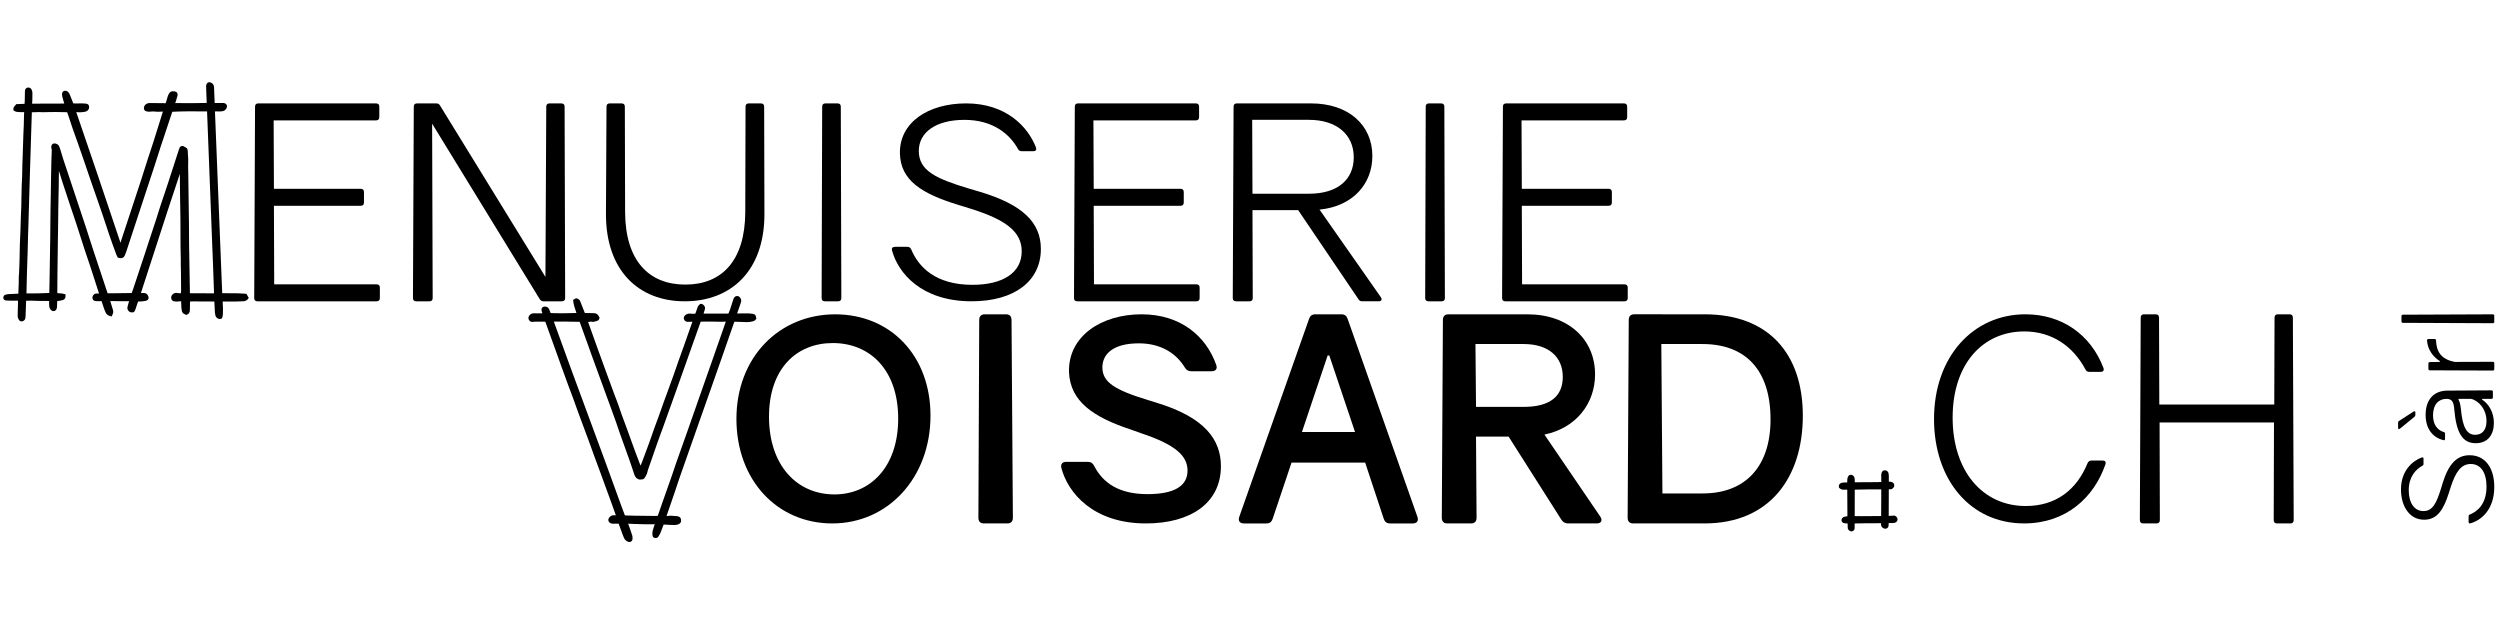 <?xml version="1.0" encoding="UTF-8" standalone="no"?>
<svg
   xmlns:dc="http://purl.org/dc/elements/1.1/"
   xmlns:cc="http://creativecommons.org/ns#"
   xmlns:rdf="http://www.w3.org/1999/02/22-rdf-syntax-ns#"
   xmlns:svg="http://www.w3.org/2000/svg"
   xmlns="http://www.w3.org/2000/svg"
   xmlns:sodipodi="http://sodipodi.sourceforge.net/DTD/sodipodi-0.dtd"
   xmlns:inkscape="http://www.inkscape.org/namespaces/inkscape"
   width="200pt"
   height="50pt"
   viewBox="0 0 548 105"
   version="1.2"
   id="svg1032"
   sodipodi:docname="logo_voisard_03.svg"
   inkscape:version="0.92.4 (5da689c313, 2019-01-14)">
  <defs
     id="defs1036" />
  <sodipodi:namedview
     pagecolor="#ffffff"
     bordercolor="#666666"
     borderopacity="1"
     objecttolerance="10"
     gridtolerance="10"
     guidetolerance="10"
     inkscape:pageopacity="0"
     inkscape:pageshadow="2"
     inkscape:window-width="2719"
     inkscape:window-height="1453"
     id="namedview1034"
     showgrid="false"
     inkscape:zoom="1.9013442"
     inkscape:cx="358.42919"
     inkscape:cy="125.32588"
     inkscape:window-x="147"
     inkscape:window-y="147"
     inkscape:window-maximized="0"
     inkscape:current-layer="svg1032" />
  <g
     id="surface8573"
     transform="translate(-37.079,-9.518)">
    <path
       style="fill:#8fc200;fill-opacity:1;fill-rule:nonzero;stroke:none"
       d="m 443.176,100.375 c -0.016,0.047 -0.035,0.074 -0.035,0.105 -0.004,2.164 -0.008,4.328 -0.008,6.492 0,0.051 0.016,0.102 0.023,0.16 0.062,0.008 0.109,0.019 0.16,0.019 0.629,0.004 1.254,0.012 1.883,0.012 0.879,-0.004 1.758,-0.016 2.637,-0.019 0.504,-0.004 1.004,0 1.508,-0.008 0.184,-0.004 0.375,0.012 0.57,-0.047 0.004,-0.129 0.008,-0.254 0.008,-0.379 0.008,-0.598 0.012,-1.191 0.016,-1.789 0.004,-0.836 0.008,-1.672 0.012,-2.508 0.004,-0.617 0,-1.234 0,-1.852 0,-0.082 -0.016,-0.164 -0.019,-0.238 -0.406,-0.07 -5.867,-0.023 -6.754,0.051 m 9.074,6.66 c 0.094,0.039 0.203,0.113 0.254,0.254 0.031,0.098 0.016,0.188 -0.066,0.254 -0.121,0.098 -0.262,0.117 -0.41,0.121 -0.398,0.004 -0.797,0.016 -1.195,0.023 -0.082,0 -0.164,0.016 -0.266,0.027 0,0.289 -0.008,0.57 0.004,0.848 0.004,0.137 -0.008,0.27 -0.129,0.328 -0.129,0.062 -0.258,0 -0.375,-0.086 -0.129,-0.102 -0.18,-0.227 -0.172,-0.383 0.012,-0.145 0.019,-0.293 0.027,-0.438 0,-0.082 -0.012,-0.164 -0.016,-0.266 -0.578,-0.023 -1.141,-0.008 -1.703,-0.004 -0.566,0 -1.133,0 -1.695,0.004 -0.559,0.004 -1.109,0.004 -1.664,0.019 -0.562,0.019 -1.125,0.008 -1.703,0.043 -0.008,0.102 -0.019,0.172 -0.019,0.242 -0.004,0.398 -0.004,0.793 -0.008,1.195 0,0.039 0.004,0.082 -0.004,0.125 -0.012,0.078 -0.102,0.152 -0.172,0.156 -0.121,0.004 -0.34,-0.152 -0.34,-0.277 0,-0.129 -0.012,-0.254 -0.012,-0.379 -0.004,-0.344 -0.008,-0.688 -0.012,-1.047 -0.086,-0.012 -0.156,-0.023 -0.227,-0.023 -0.273,-0.016 -0.543,-0.027 -0.816,-0.043 -0.059,-0.004 -0.125,-0.016 -0.18,-0.039 -0.117,-0.047 -0.148,-0.191 -0.062,-0.285 0.062,-0.074 0.133,-0.133 0.234,-0.145 0.207,-0.027 0.414,-0.062 0.621,-0.086 0.121,-0.016 0.246,-0.016 0.391,-0.027 -0.012,-2.258 -0.012,-4.5 -0.047,-6.762 -0.074,-0.012 -0.133,-0.023 -0.191,-0.027 -0.387,0 -0.773,-0.004 -1.16,-0.004 -0.191,0.004 -0.352,-0.055 -0.48,-0.184 -0.039,-0.184 0.051,-0.277 0.211,-0.328 0.234,-0.074 0.477,-0.062 0.715,-0.07 0.262,-0.008 0.523,-0.008 0.781,-0.016 0.031,0 0.062,-0.02 0.113,-0.031 0.004,-0.066 0.012,-0.137 0.016,-0.207 0,-0.262 0.004,-0.523 0.004,-0.785 -0.004,-0.18 0.039,-0.352 0.113,-0.516 0.059,-0.133 0.184,-0.168 0.309,-0.086 0.113,0.074 0.18,0.18 0.195,0.309 0.012,0.105 0.016,0.207 0.016,0.312 0.008,0.312 0.012,0.629 0.016,0.957 0.094,0.012 0.172,0.027 0.254,0.027 0.742,0 1.484,-0.004 2.227,-0.008 0.422,-0.004 0.84,-0.012 1.258,-0.016 0.531,-0.008 1.062,0.012 1.59,-0.023 0.477,-0.027 0.961,0.035 1.434,-0.098 0.074,-0.09 0.047,-0.199 0.047,-0.301 0,-0.543 -0.004,-1.086 -0.016,-1.633 0,-0.148 0.039,-0.289 0.094,-0.426 0.055,-0.121 0.121,-0.141 0.25,-0.117 0.152,0.031 0.25,0.117 0.277,0.266 0.027,0.148 0.051,0.305 0.051,0.461 0.004,0.492 -0.004,0.984 -0.008,1.477 0,0.102 0.008,0.203 0.012,0.324 0.18,0.031 0.344,0.039 0.504,-0.02 0.168,-0.059 0.332,-0.031 0.488,0.035 0.219,0.09 0.258,0.316 0.09,0.477 -0.055,0.051 -0.117,0.094 -0.16,0.129 h -0.906 c -0.008,0.062 -0.023,0.121 -0.023,0.176 -0.008,0.914 -0.008,1.824 -0.012,2.734 -0.004,1.066 -0.012,2.137 -0.012,3.203 0,0.23 0.004,0.461 0.012,0.695 0.273,0.094 0.543,0.008 0.809,0.016 0.27,0.004 0.543,-0.031 0.848,-0.055"
       id="path815"
       inkscape:connector-curvature="0" />
    <path
       style="fill:#000000;fill-opacity:1;fill-rule:nonzero;stroke:none"
       d="m 450.496,97.43 c -0.004,0 -0.004,0 -0.004,0 0,0 0,0 0.004,0 m -8.121,2.09 0.016,0.031 0.102,-0.031 z m 9.16,0.527 0.16,0.09 -0.16,-0.168 z m -9.219,0.316 v 0.023 h 0.004 z m 8.316,0.031 h -0.027 l 0.027,0.004 z m -7,6.262 h 0.125 c 0.48,0.004 0.965,0.008 1.438,0.008 0.586,-0.004 1.172,-0.008 1.758,-0.012 l 1.387,-0.012 c 0.332,0 0.664,0 0.996,-0.008 h 0.09 l 0.023,-4.223 c 0.004,-0.535 0,-1.074 0,-1.609 -1.168,-0.023 -4.477,-0.004 -5.809,0.051 z m -0.352,0.434 0.012,0.062 0.004,-0.066 z m -0.184,2.109 v 0.016 z M 442.93,110 c -0.297,0 -0.531,-0.203 -0.594,-0.262 -0.156,-0.152 -0.238,-0.328 -0.238,-0.512 l -0.016,-0.969 -0.578,-0.027 c -0.125,-0.008 -0.238,-0.031 -0.34,-0.074 -0.207,-0.082 -0.355,-0.258 -0.406,-0.469 -0.051,-0.215 0.008,-0.441 0.152,-0.609 0.152,-0.18 0.34,-0.285 0.547,-0.312 l 0.195,-0.027 c 0.125,-0.019 0.254,-0.035 0.379,-0.051 l -0.008,-1.484 c -0.004,-1.449 -0.008,-2.891 -0.027,-4.344 -0.285,0 -0.574,-0.004 -0.859,0 h -0.008 c -0.32,0 -0.605,-0.117 -0.824,-0.332 l -0.109,-0.109 -0.031,-0.148 c -0.082,-0.414 0.133,-0.766 0.551,-0.902 0.258,-0.082 0.504,-0.086 0.719,-0.09 l 0.559,-0.012 c 0.004,-0.199 0.004,-0.363 0.004,-0.523 -0.004,-0.246 0.047,-0.484 0.156,-0.727 0.086,-0.195 0.246,-0.344 0.445,-0.398 0.199,-0.059 0.41,-0.023 0.594,0.098 0.238,0.156 0.383,0.395 0.414,0.668 0.016,0.117 0.023,0.242 0.027,0.363 l 0.004,0.484 3.742,-0.02 c 0.355,0 0.711,0.004 1.062,-0.016 0.164,-0.012 0.363,0.027 0.496,-0.012 0.176,0 0.352,0 0.516,-0.016 0,-0.5 -0.008,-1 -0.016,-1.5 -0.004,-0.203 0.039,-0.402 0.137,-0.629 0.066,-0.156 0.273,-0.512 0.805,-0.41 0.355,0.07 0.605,0.316 0.668,0.66 0.035,0.18 0.062,0.367 0.062,0.551 0.004,0.316 0,0.629 -0.004,0.941 v 0.332 c 0.219,-0.043 0.453,-0.016 0.691,0.086 0.262,0.105 0.441,0.32 0.492,0.582 0.047,0.254 -0.047,0.527 -0.25,0.719 -0.055,0.051 -0.109,0.094 -0.164,0.133 l -0.133,0.098 -0.207,0.035 h -0.434 l -0.019,5.613 c 0,0.074 0,0.152 0,0.227 0.113,-0.012 0.223,-0.016 0.336,-0.019 0.172,0.008 0.336,-0.008 0.512,-0.023 l 0.402,-0.031 0.105,0.043 c 0.258,0.105 0.449,0.301 0.535,0.547 0.105,0.309 0.019,0.617 -0.223,0.812 -0.25,0.199 -0.527,0.227 -0.719,0.23 -0.32,0.004 -0.645,0.012 -0.969,0.019 0,0.117 0,0.238 0.008,0.359 0.019,0.484 -0.211,0.699 -0.41,0.797 -0.195,0.098 -0.512,0.152 -0.895,-0.137 -0.258,-0.199 -0.391,-0.484 -0.371,-0.812 l 0.008,-0.102 0.004,-0.082 c -0.25,-0.004 -0.492,0 -0.734,0.004 l -2.562,0.012 c -0.418,0 -0.836,0.004 -1.254,0.016 -0.211,0.008 -0.422,0.008 -0.633,0.012 -0.199,0.004 -0.402,0.004 -0.602,0.012 l -0.008,0.957 c 0,0.074 0,0.141 -0.012,0.203 -0.047,0.316 -0.336,0.57 -0.652,0.578 z m 0,0"
       id="path817"
       inkscape:connector-curvature="0" />
    <path
       style="fill:#000000;fill-opacity:1;fill-rule:nonzero;stroke:none"
       d="m 119.621,55.844 c 0.48,0 0.723,0.238 0.723,0.719 v 2.281 c 0,0.48 -0.242,0.719 -0.723,0.719 H 93.523 c -0.48,0 -0.719,-0.238 -0.719,-0.719 l 0.18,-41.938 c 0,-0.48 0.238,-0.723 0.719,-0.723 h 25.801 c 0.48,0 0.719,0.242 0.719,0.723 v 2.277 c 0,0.48 -0.238,0.723 -0.719,0.723 H 97.062 l 0.062,14.996 h 19.02 c 0.477,0 0.719,0.242 0.719,0.723 v 2.277 c 0,0.48 -0.242,0.723 -0.719,0.723 H 97.125 l 0.059,17.219 z m 0,0"
       id="path819"
       inkscape:connector-curvature="0" />
    <path
       style="fill:#000000;fill-opacity:1;fill-rule:nonzero;stroke:none"
       d="m 160.961,58.844 c 0,0.48 -0.238,0.719 -0.719,0.719 h -4.02 c -0.363,0 -0.602,-0.121 -0.84,-0.48 L 131.801,20.625 l 0.121,38.219 c 0,0.48 -0.238,0.719 -0.719,0.719 h -2.883 c -0.477,0 -0.719,-0.238 -0.719,-0.719 l 0.18,-41.938 c 0,-0.48 0.242,-0.723 0.723,-0.723 h 4.199 c 0.359,0 0.66,0.121 0.84,0.48 l 23.098,37.559 0.18,-37.316 c 0,-0.48 0.242,-0.723 0.719,-0.723 h 2.582 c 0.48,0 0.719,0.242 0.719,0.723 z m 0,0"
       id="path821"
       inkscape:connector-curvature="0" />
    <path
       style="fill:#000000;fill-opacity:1;fill-rule:nonzero;stroke:none"
       d="m 204.641,40.473 c 0,12.473 -7.379,19.09 -17.461,19.09 -10.078,0 -17.277,-6.68 -17.277,-19.09 l 0.121,-23.578 c 0,-0.473 0.238,-0.711 0.719,-0.711 h 2.578 c 0.48,0 0.723,0.238 0.723,0.711 l 0.059,23.164 c 0.059,10.699 5.281,15.84 13.199,15.84 7.98,0 13.078,-5.199 13.141,-15.84 L 200.5,16.895 c 0,-0.473 0.242,-0.711 0.719,-0.711 h 2.641 c 0.48,0 0.723,0.238 0.723,0.711 z m 0,0"
       id="path823"
       inkscape:connector-curvature="0" />
    <path
       style="fill:#000000;fill-opacity:1;fill-rule:nonzero;stroke:none"
       d="m 221.5,58.844 c 0,0.48 -0.238,0.719 -0.719,0.719 h -2.879 c -0.48,0 -0.723,-0.238 -0.723,-0.719 l 0.121,-41.938 c 0,-0.48 0.238,-0.723 0.719,-0.723 h 2.641 c 0.48,0 0.723,0.242 0.723,0.723 z m 0,0"
       id="path825"
       inkscape:connector-curvature="0" />
    <path
       style="fill:#000000;fill-opacity:1;fill-rule:nonzero;stroke:none"
       d="m 264.16,25.848 c 0.18,0.527 -0.062,0.816 -0.539,0.816 h -2.582 c -0.418,0 -0.66,-0.172 -0.84,-0.523 -1.738,-3.145 -5.398,-6.348 -11.699,-6.348 -6.297,0 -10.02,2.738 -10.02,6.816 0,4.305 3.723,6.051 10.859,8.207 l 2.582,0.758 c 9.297,2.797 13.316,6.695 13.316,12.52 0,7.102 -5.879,11.469 -15.18,11.469 -11.039,0 -16.137,-6.23 -17.457,-11.18 -0.121,-0.465 0.121,-0.758 0.66,-0.758 h 2.699 c 0.422,0 0.66,0.176 0.84,0.527 1.621,3.898 5.34,7.801 13.438,7.801 6.723,0 10.801,-2.68 10.801,-7.336 0,-4.367 -3.598,-6.988 -11.277,-9.375 l -2.641,-0.816 c -7.98,-2.445 -12.66,-5.355 -12.781,-11.297 -0.117,-6.809 6.242,-10.945 14.52,-10.945 8.762,0 13.562,5.125 15.301,9.664"
       id="path827"
       inkscape:connector-curvature="0" />
    <path
       style="fill:#000000;fill-opacity:1;fill-rule:nonzero;stroke:none"
       d="m 299.32,55.844 c 0.477,0 0.719,0.238 0.719,0.719 v 2.281 c 0,0.48 -0.242,0.719 -0.719,0.719 h -26.102 c -0.477,0 -0.719,-0.238 -0.719,-0.719 l 0.18,-41.938 c 0,-0.48 0.242,-0.723 0.719,-0.723 h 25.801 c 0.48,0 0.719,0.242 0.719,0.723 v 2.277 c 0,0.48 -0.238,0.723 -0.719,0.723 h -22.441 l 0.062,14.996 h 19.02 c 0.48,0 0.719,0.242 0.719,0.723 v 2.277 c 0,0.48 -0.238,0.723 -0.719,0.723 h -19.02 l 0.059,17.219 z m 0,0"
       id="path829"
       inkscape:connector-curvature="0" />
    <path
       style="fill:#000000;fill-opacity:1;fill-rule:nonzero;stroke:none"
       d="m 323.977,35.984 c 6.422,0 9.844,-3.18 9.844,-7.98 0,-4.98 -3.723,-8.219 -9.844,-8.219 h -12.418 l 0.062,16.199 z m -12.355,3.598 0.059,19.262 c 0,0.48 -0.238,0.719 -0.723,0.719 h -2.938 c -0.48,0 -0.719,-0.238 -0.719,-0.719 l 0.18,-41.938 c 0,-0.48 0.238,-0.723 0.719,-0.723 h 16.258 c 8.281,0 13.441,4.801 13.441,11.52 0,6.18 -4.32,11.039 -11.578,11.762 l 13.438,19.199 c 0.359,0.539 0.121,0.898 -0.48,0.898 h -3.598 c -0.359,0 -0.66,-0.121 -0.844,-0.48 l -13.199,-19.5 z m 0,0"
       id="path831"
       inkscape:connector-curvature="0" />
    <path
       style="fill:#000000;fill-opacity:1;fill-rule:nonzero;stroke:none"
       d="m 353.797,58.844 c 0,0.48 -0.238,0.719 -0.719,0.719 h -2.879 c -0.48,0 -0.719,-0.238 -0.719,-0.719 l 0.117,-41.938 c 0,-0.48 0.242,-0.723 0.723,-0.723 h 2.637 c 0.48,0 0.723,0.242 0.723,0.723 z m 0,0"
       id="path833"
       inkscape:connector-curvature="0" />
    <path
       style="fill:#000000;fill-opacity:1;fill-rule:nonzero;stroke:none"
       d="m 393.156,55.844 c 0.48,0 0.723,0.238 0.723,0.719 v 2.281 c 0,0.48 -0.242,0.719 -0.723,0.719 h -26.098 c -0.48,0 -0.719,-0.238 -0.719,-0.719 l 0.18,-41.938 c 0,-0.48 0.238,-0.723 0.719,-0.723 h 25.801 c 0.477,0 0.719,0.242 0.719,0.723 v 2.277 c 0,0.48 -0.242,0.723 -0.719,0.723 h -22.441 l 0.062,14.996 h 19.02 c 0.477,0 0.719,0.242 0.719,0.723 v 2.277 c 0,0.48 -0.242,0.723 -0.719,0.723 h -19.02 l 0.059,17.219 z m 0,0"
       id="path835"
       inkscape:connector-curvature="0" />
    <path
       style="fill:#000000;fill-opacity:1;fill-rule:nonzero;stroke:none"
       d="m 205.645,84.855 c 0,10.68 6.117,17.039 14.34,17.039 7.859,0 13.977,-6 13.977,-16.621 0,-10.68 -6.18,-16.559 -14.34,-16.559 -7.918,0 -13.977,5.582 -13.977,16.141 m 35.398,-0.242 c 0,13.621 -9.301,23.641 -21.539,23.641 -12,0 -21,-9.418 -21,-22.918 0,-13.5 9.359,-22.918 21.66,-22.918 12,0 20.879,8.938 20.879,22.195"
       id="path837"
       inkscape:connector-curvature="0" />
    <path
       style="fill:#000000;fill-opacity:1;fill-rule:nonzero;stroke:none"
       d="m 259.102,107.004 c 0,0.812 -0.418,1.25 -1.199,1.25 h -5.16 c -0.777,0 -1.199,-0.438 -1.199,-1.25 l 0.18,-43.336 c 0,-0.812 0.422,-1.254 1.199,-1.254 h 4.68 c 0.781,0 1.203,0.441 1.203,1.254 z m 0,0"
       id="path839"
       inkscape:connector-curvature="0" />
    <path
       style="fill:#000000;fill-opacity:1;fill-rule:nonzero;stroke:none"
       d="m 303.68,73.516 c 0.301,0.84 -0.117,1.379 -1.02,1.379 h -4.438 c -0.66,0 -1.082,-0.238 -1.441,-0.84 -1.98,-3.238 -5.398,-5.277 -10.078,-5.277 -5.52,0 -7.98,2.277 -7.98,5.277 0,3.18 2.578,4.922 10.141,7.199 l 1.918,0.602 c 10.379,3.18 13.922,8.039 13.922,13.859 0,8.039 -6.602,12.539 -16.441,12.539 -11.52,0 -17.098,-6.66 -18.539,-12.18 -0.18,-0.84 0.238,-1.32 1.078,-1.32 h 4.742 c 0.66,0 1.078,0.301 1.379,0.902 1.922,3.719 5.402,6.176 11.699,6.176 5.879,0 8.762,-1.797 8.762,-5.156 0,-3.242 -2.641,-5.703 -10.262,-8.223 l -2.16,-0.777 c -8.398,-2.762 -13.258,-6.242 -13.559,-12.539 -0.238,-7.922 7.082,-12.723 15.898,-12.723 8.582,0 14.16,4.801 16.379,11.102"
       id="path841"
       inkscape:connector-curvature="0" />
    <path
       style="fill:#000000;fill-opacity:1;fill-rule:nonzero;stroke:none"
       d="m 328.461,71.434 h -0.359 l -5.641,16.781 h 11.641 z M 320.184,94.914 316.043,107.25 c -0.242,0.691 -0.66,1.004 -1.383,1.004 h -4.918 c -0.898,0 -1.32,-0.562 -1.02,-1.438 l 15.301,-43.398 c 0.238,-0.688 0.66,-1.004 1.379,-1.004 h 5.699 c 0.719,0 1.141,0.316 1.379,1.004 l 15.301,43.398 c 0.301,0.875 -0.121,1.438 -1.02,1.438 h -4.98 c -0.719,0 -1.141,-0.312 -1.379,-1.004 l -4.082,-12.336 z m 0,0"
       id="path843"
       inkscape:connector-curvature="0" />
    <path
       style="fill:#000000;fill-opacity:1;fill-rule:nonzero;stroke:none"
       d="m 371.062,82.707 c 5.938,0 8.578,-2.441 8.578,-6.578 0,-4.445 -3.18,-7.199 -8.578,-7.199 H 360.5 l 0.121,13.777 z m -10.441,6.512 0.121,17.785 c 0,0.812 -0.418,1.25 -1.199,1.25 h -5.219 c -0.781,0 -1.203,-0.438 -1.203,-1.25 l 0.242,-43.336 c 0,-0.812 0.418,-1.25 1.199,-1.25 h 17.34 c 9.059,0 14.816,5.57 14.816,13.148 0,6.387 -4.137,11.773 -11.098,13.211 l 12.238,17.977 c 0.543,0.812 0.242,1.5 -0.777,1.5 h -6.242 c -0.66,0 -1.137,-0.25 -1.5,-0.812 L 367.762,89.219 Z m 0,0"
       id="path845"
       inkscape:connector-curvature="0" />
    <path
       style="fill:#000000;fill-opacity:1;fill-rule:nonzero;stroke:none"
       d="m 410.301,101.68 c 9.477,0 14.879,-6.012 14.879,-16.219 0,-10.836 -5.461,-16.531 -14.941,-16.531 h -9 l 0.242,32.75 z m 0.418,-39.266 c 14.223,0 21.539,8.832 21.539,22.234 0,13.523 -7.258,23.605 -21.539,23.605 H 395.062 c -0.781,0 -1.203,-0.438 -1.203,-1.254 l 0.242,-43.332 c 0,-0.812 0.418,-1.254 1.199,-1.254 z m 0,0"
       id="path847"
       inkscape:connector-curvature="0" />
    <path
       style="fill:#000000;fill-opacity:1;fill-rule:nonzero;stroke:none"
       d="m 498.156,74.168 c 0.184,0.555 -0.059,0.863 -0.598,0.863 h -2.52 c -0.418,0 -0.66,-0.188 -0.84,-0.555 -2.762,-5.168 -7.441,-8.309 -13.379,-8.309 -9.18,0 -15.723,7.199 -15.723,18.891 0,11.688 6.543,19.379 16.023,19.379 6.598,0 11.156,-3.504 13.559,-9.41 0.18,-0.371 0.418,-0.555 0.84,-0.555 h 2.52 c 0.48,0 0.719,0.305 0.539,0.859 -2.461,7.137 -8.52,12.922 -17.82,12.922 -11.758,0 -19.738,-9.535 -19.738,-22.887 0,-13.598 8.52,-22.953 20.039,-22.953 7.918,0 14.281,4.371 17.098,11.754"
       id="path849"
       inkscape:connector-curvature="0" />
    <path
       style="fill:#000000;fill-opacity:1;fill-rule:nonzero;stroke:none"
       d="m 536.199,108.254 c -0.48,0 -0.723,-0.254 -0.723,-0.762 l 0.062,-21.363 h -25.078 l 0.059,21.363 c 0,0.508 -0.242,0.762 -0.719,0.762 h -2.941 c -0.48,0 -0.723,-0.254 -0.723,-0.762 l 0.184,-44.313 c 0,-0.512 0.238,-0.766 0.719,-0.766 h 2.582 c 0.477,0 0.719,0.254 0.719,0.766 l 0.059,19.016 h 25.199 l 0.059,-19.016 c 0,-0.512 0.242,-0.766 0.723,-0.766 h 2.578 c 0.48,0 0.719,0.254 0.719,0.766 l 0.18,44.313 c 0,0.508 -0.238,0.762 -0.719,0.762 z m 0,0"
       id="path851"
       inkscape:connector-curvature="0" />
    <path
       style="fill:#000000;fill-opacity:1;fill-rule:nonzero;stroke:none"
       d="m 74.594,17.656 c -0.078,0.207 -0.148,0.375 -0.207,0.547 -0.418,1.258 -0.832,2.516 -1.25,3.773 -0.148,0.449 -0.293,0.898 -0.445,1.344 -0.242,0.727 -0.496,1.445 -0.73,2.172 -0.453,1.398 -0.887,2.809 -1.344,4.207 -0.699,2.141 -1.418,4.277 -2.125,6.418 -0.641,1.949 -1.281,3.902 -1.922,5.852 -0.66,2.004 -1.316,4.008 -1.977,6.008 -0.148,0.449 -0.297,0.898 -0.48,1.332 -0.18,0.418 -0.469,0.512 -0.953,0.363 -0.062,-0.125 -0.141,-0.246 -0.191,-0.383 -0.293,-0.781 -0.582,-1.566 -0.863,-2.352 -0.258,-0.719 -0.516,-1.434 -0.758,-2.16 -0.5,-1.496 -0.984,-3 -1.492,-4.496 -0.504,-1.477 -1.023,-2.949 -1.535,-4.426 -0.371,-1.062 -0.742,-2.125 -1.109,-3.184 -0.367,-1.082 -0.73,-2.168 -1.102,-3.25 -0.512,-1.496 -1.027,-2.992 -1.547,-4.484 -0.414,-1.18 -0.852,-2.355 -1.262,-3.539 -0.305,-0.875 -0.574,-1.758 -0.871,-2.637 -0.113,-0.34 -0.254,-0.672 -0.383,-1.016 -0.969,-0.02 -1.906,-0.031 -2.844,-0.051 -1.266,-0.027 -2.535,0.105 -3.801,0.012 -0.07,-0.008 -0.145,0.02 -0.219,0.02 -0.273,0.012 -0.551,0.027 -0.824,0.02 -0.219,-0.004 -0.434,0.008 -0.668,0.09 -0.008,0.359 -0.012,0.703 -0.023,1.047 -0.059,1.723 -0.117,3.445 -0.172,5.172 -0.074,2.211 -0.141,4.426 -0.207,6.641 -0.051,1.578 -0.094,3.156 -0.137,4.738 -0.039,1.359 -0.078,2.723 -0.117,4.082 -0.016,0.582 -0.031,1.164 -0.051,1.742 -0.043,1.309 -0.094,2.613 -0.133,3.922 -0.039,1.398 -0.062,2.793 -0.105,4.191 -0.035,1.289 -0.098,2.574 -0.133,3.863 -0.043,1.488 -0.07,2.98 -0.102,4.469 -0.008,0.156 -0.008,0.312 -0.012,0.492 1.93,0.039 3.812,0 5.73,-0.098 0.016,-0.289 0.039,-0.574 0.047,-0.859 0.023,-1.09 0.043,-2.176 0.059,-3.266 0.027,-1.523 0.047,-3.047 0.07,-4.574 0.02,-1.305 0.047,-2.613 0.062,-3.922 0.023,-1.941 0.031,-3.883 0.059,-5.824 0.02,-1.688 0.059,-3.375 0.086,-5.062 0.02,-0.926 0.027,-1.852 0.043,-2.777 0.02,-1.055 0.039,-2.105 0.066,-3.16 0.016,-0.668 0.039,-1.34 0.078,-2.012 0.012,-0.199 0.027,-0.395 -0.055,-0.586 -0.066,-0.156 -0.082,-0.316 -0.035,-0.48 0.043,-0.168 0.199,-0.277 0.371,-0.242 0.305,0.062 0.559,0.184 0.66,0.504 0.07,0.207 0.156,0.41 0.219,0.617 0.207,0.676 0.398,1.359 0.617,2.031 0.395,1.207 0.809,2.41 1.207,3.617 0.809,2.43 1.609,4.863 2.418,7.293 0.508,1.535 1.027,3.066 1.531,4.602 0.484,1.484 0.945,2.977 1.43,4.457 0.602,1.828 1.219,3.652 1.828,5.477 0.43,1.293 0.855,2.59 1.285,3.879 0.047,0.133 0.121,0.254 0.172,0.363 0.52,0 0.996,0.004 1.473,0.004 0.48,-0.004 0.957,-0.02 1.438,-0.023 0.477,-0.008 0.957,-0.008 1.434,-0.012 0.473,-0.004 0.945,-0.012 1.418,-0.02 0.148,-0.406 0.297,-0.777 0.422,-1.156 0.848,-2.535 1.691,-5.07 2.527,-7.605 0.555,-1.676 1.09,-3.352 1.641,-5.023 0.289,-0.883 0.59,-1.758 0.875,-2.641 0.297,-0.914 0.566,-1.84 0.867,-2.754 0.57,-1.723 1.156,-3.441 1.727,-5.168 0.547,-1.656 1.082,-3.316 1.621,-4.977 0.262,-0.812 0.516,-1.625 0.777,-2.438 0.035,-0.102 0.074,-0.207 0.125,-0.301 0.098,-0.176 0.242,-0.219 0.414,-0.125 0.129,0.07 0.242,0.168 0.379,0.219 0.207,0.074 0.277,0.223 0.277,0.418 0.004,0.793 0.145,1.574 0.105,2.375 -0.051,0.926 0.004,1.852 0.012,2.777 0.031,2.195 0.055,4.391 0.086,6.586 0.016,1.215 0.039,2.434 0.055,3.648 0.008,0.473 0.012,0.941 0.016,1.414 0.008,1.27 0.008,2.543 0.02,3.812 0.008,0.871 0.035,1.742 0.051,2.613 0.023,1.562 0.047,3.125 0.07,4.684 0.008,0.418 0.023,0.836 0.031,1.254 0.012,0.727 0.016,1.449 0.031,2.176 0,0.082 0.035,0.164 0.059,0.258 1.922,0.008 3.816,0.016 5.707,0.02 0.07,0 0.137,-0.027 0.238,-0.051 0.008,-0.133 0.027,-0.254 0.023,-0.379 -0.066,-1.906 -0.129,-3.812 -0.203,-5.715 -0.086,-2.309 -0.18,-4.609 -0.273,-6.914 -0.105,-2.633 -0.211,-5.262 -0.312,-7.895 -0.098,-2.43 -0.188,-4.863 -0.281,-7.293 -0.078,-2.051 -0.16,-4.102 -0.238,-6.152 -0.074,-1.906 -0.141,-3.812 -0.211,-5.719 -0.008,-0.156 0.012,-0.328 -0.137,-0.504 -2.672,-0.016 -5.371,-0.062 -8.117,0.09 M 73.637,16.5 c 0.188,-0.348 0.266,-0.703 0.367,-1.047 0.074,-0.246 0.137,-0.492 0.215,-0.734 0.035,-0.121 0.09,-0.238 0.148,-0.352 0.23,-0.434 0.414,-0.523 0.891,-0.457 0.301,0.043 0.434,0.184 0.367,0.48 -0.086,0.387 -0.215,0.766 -0.336,1.148 -0.07,0.223 -0.168,0.438 -0.242,0.664 -0.023,0.078 -0.012,0.172 -0.016,0.254 0.492,0.086 7.043,0.062 7.699,-0.023 0.066,-0.184 0.035,-0.383 0.031,-0.582 -0.047,-1.141 -0.098,-2.285 -0.133,-3.426 -0.004,-0.121 0.039,-0.25 0.094,-0.359 0.078,-0.152 0.215,-0.188 0.371,-0.133 0.328,0.121 0.516,0.34 0.527,0.691 0.016,0.418 0.035,0.836 0.051,1.254 0.031,0.762 0.059,1.523 0.09,2.285 0.004,0.07 0.02,0.141 0.031,0.242 0.188,0.074 0.391,0.07 0.586,0.07 0.441,0 0.883,-0.008 1.324,-0.012 0.129,-0.004 0.262,-0.008 0.387,0.008 0.312,0.043 0.441,0.262 0.32,0.555 -0.137,0.34 -0.418,0.5 -0.773,0.52 -0.332,0.02 -0.668,0.051 -0.992,0.012 -0.27,-0.027 -0.508,0.043 -0.797,0.059 -0.008,0.18 -0.027,0.34 -0.02,0.496 0.047,1.273 0.102,2.543 0.152,3.812 0.059,1.469 0.113,2.938 0.172,4.41 0.086,2.195 0.176,4.391 0.266,6.586 0.051,1.324 0.098,2.648 0.148,3.977 0.051,1.25 0.105,2.504 0.156,3.754 0.09,2.305 0.176,4.609 0.266,6.914 0.109,2.668 0.223,5.336 0.336,8.004 0.023,0.633 0.043,1.27 0.078,1.902 0.012,0.215 -0.02,0.438 0.117,0.672 1.762,0.07 3.547,-0.043 5.344,0.133 0.102,0.18 0.199,0.348 0.297,0.516 -0.188,0.266 -0.434,0.371 -0.723,0.383 -0.605,0.027 -1.211,0.055 -1.82,0.062 -0.863,0.012 -1.727,-0.004 -2.594,-0.004 -0.145,0 -0.293,0.012 -0.449,0.016 -0.094,0.262 -0.07,0.516 -0.051,0.766 0.062,0.742 0.078,1.484 0.039,2.23 -0.012,0.27 -0.023,0.539 -0.137,0.773 -0.172,0.082 -0.312,0.051 -0.441,-0.035 C 84.828,62.887 84.699,62.75 84.656,62.562 84.609,62.371 84.57,62.172 84.559,61.973 84.516,61.25 84.484,60.523 84.449,59.797 c -0.008,-0.16 -0.016,-0.324 -0.02,-0.496 -0.137,-0.031 -0.242,-0.07 -0.348,-0.07 -0.477,-0.008 -0.957,-0.004 -1.434,-0.004 -0.441,-0.004 -0.883,-0.008 -1.324,-0.008 -0.641,-0.004 -1.285,-0.008 -1.926,-0.008 -0.234,0.004 -0.469,0.012 -0.703,0.027 -0.184,0.012 -0.328,0.16 -0.336,0.367 -0.016,0.309 -0.012,0.617 -0.016,0.926 -0.008,0.324 -0.016,0.652 -0.02,0.98 -0.004,0.277 -0.113,0.492 -0.395,0.633 -0.082,-0.035 -0.184,-0.082 -0.281,-0.125 -0.176,-0.082 -0.293,-0.215 -0.328,-0.406 -0.043,-0.23 -0.098,-0.465 -0.113,-0.699 -0.027,-0.449 -0.035,-0.906 -0.051,-1.359 -0.004,-0.09 -0.02,-0.18 -0.035,-0.301 -0.145,-0.027 -0.285,-0.074 -0.426,-0.07 -0.293,0.008 -0.582,0.051 -0.875,0.07 -0.129,0.004 -0.258,-0.012 -0.383,-0.027 -0.191,-0.02 -0.367,-0.074 -0.434,-0.281 -0.07,-0.227 -0.016,-0.43 0.148,-0.602 0.203,-0.219 0.449,-0.305 0.746,-0.23 0.383,0.098 0.762,0.047 1.184,0.035 0.051,-0.355 0.074,-0.691 0.07,-1.031 -0.016,-1.254 -0.016,-2.504 -0.031,-3.754 -0.008,-0.602 -0.031,-1.199 -0.039,-1.797 -0.008,-0.383 0.008,-0.762 0,-1.141 -0.016,-1.039 -0.051,-2.07 -0.059,-3.105 -0.016,-1.867 -0.004,-3.738 -0.02,-5.605 -0.016,-1.781 -0.059,-3.559 -0.082,-5.336 -0.02,-1.402 -0.031,-2.797 -0.047,-4.195 -0.004,-0.746 -0.008,-1.488 -0.016,-2.23 0,-0.066 -0.012,-0.133 -0.02,-0.195 -0.043,0.004 -0.062,0.004 -0.074,0.012 -0.016,0.008 -0.031,0.023 -0.039,0.039 -0.047,0.121 -0.094,0.238 -0.133,0.359 -3.098,9.176 -6.016,18.414 -9.031,27.617 -0.027,0.086 -0.039,0.176 -0.062,0.293 0.148,0.012 0.27,0.023 0.395,0.027 0.219,0.008 0.441,0.027 0.66,0.012 0.32,-0.02 0.512,0.137 0.652,0.402 0.137,0.258 0.082,0.48 -0.195,0.559 -0.281,0.07 -0.578,0.102 -0.871,0.125 -0.344,0.027 -0.691,0.027 -1.059,0.043 -0.137,0.387 -0.27,0.781 -0.41,1.176 -0.141,0.387 -0.203,0.809 -0.461,1.168 -0.199,0.031 -0.398,0.074 -0.578,-0.074 -0.219,-0.18 -0.309,-0.406 -0.234,-0.68 0.094,-0.367 0.207,-0.73 0.305,-1.098 0.047,-0.172 0.16,-0.332 0.105,-0.531 -0.051,-0.016 -0.102,-0.039 -0.152,-0.039 -1.359,0.027 -2.723,-0.016 -4.082,-0.035 -0.254,-0.004 -0.504,0.016 -0.75,0.027 -0.09,0.199 0.031,0.344 0.074,0.492 0.18,0.625 0.387,1.246 0.566,1.875 0.109,0.379 0.09,0.441 -0.121,0.914 -0.297,-0.082 -0.559,-0.172 -0.723,-0.484 -0.191,-0.375 -0.328,-0.77 -0.465,-1.164 -0.188,-0.531 -0.352,-1.07 -0.531,-1.609 -0.297,-0.09 -0.59,-0.02 -0.879,-0.016 -0.238,0 -0.48,0.004 -0.711,-0.031 -0.254,-0.039 -0.363,-0.246 -0.305,-0.488 0.062,-0.266 0.277,-0.441 0.555,-0.43 0.312,0.02 0.621,0.055 0.957,-0.043 -0.023,-0.113 -0.027,-0.219 -0.059,-0.316 -0.312,-0.969 -0.625,-1.934 -0.938,-2.898 -0.375,-1.156 -0.742,-2.316 -1.125,-3.473 C 56.758,50.387 56.367,49.293 56.008,48.188 55.41,46.359 54.836,44.523 54.238,42.695 53.824,41.418 53.387,40.148 52.961,38.875 52.363,37.082 51.766,35.293 51.176,33.496 50.969,32.859 50.789,32.211 50.578,31.57 50.375,30.953 50.148,30.34 49.938,29.723 c -0.078,-0.219 -0.137,-0.441 -0.207,-0.676 -0.145,0.066 -0.094,0.168 -0.094,0.242 -0.023,1.668 -0.035,3.34 -0.059,5.008 -0.023,1.582 -0.066,3.16 -0.09,4.738 -0.023,1.727 -0.039,3.449 -0.062,5.172 -0.012,0.98 -0.039,1.961 -0.055,2.941 -0.016,1.18 -0.023,2.363 -0.039,3.539 -0.012,0.965 -0.027,1.926 -0.035,2.887 -0.012,1.383 -0.023,2.762 -0.031,4.141 0,0.109 0.02,0.215 0.031,0.332 0.562,0.195 1.172,0.09 1.762,0.27 -0.008,0.145 0.02,0.285 -0.031,0.379 -0.059,0.105 -0.18,0.203 -0.293,0.234 -0.281,0.082 -0.574,0.133 -0.863,0.176 -0.176,0.027 -0.359,0.02 -0.566,0.027 -0.023,0.133 -0.047,0.238 -0.055,0.34 -0.016,0.363 -0.023,0.727 -0.039,1.09 -0.004,0.109 -0.012,0.219 -0.023,0.324 -0.039,0.27 -0.152,0.426 -0.328,0.449 -0.219,0.027 -0.348,-0.105 -0.449,-0.262 -0.184,-0.285 -0.191,-0.617 -0.191,-0.945 -0.004,-0.305 0.012,-0.609 0.02,-0.945 -0.98,-0.137 -1.938,-0.047 -2.883,-0.082 -0.949,-0.039 -1.906,-0.094 -2.863,-0.008 -0.086,0.234 -0.066,0.453 -0.074,0.668 -0.035,1.031 -0.07,2.066 -0.113,3.098 -0.004,0.129 -0.016,0.258 -0.047,0.379 -0.035,0.148 -0.129,0.254 -0.277,0.316 -0.172,0.074 -0.332,0.039 -0.426,-0.117 -0.117,-0.188 -0.215,-0.383 -0.219,-0.609 0,-0.055 -0.016,-0.109 -0.012,-0.16 0.02,-0.746 0.039,-1.488 0.062,-2.23 0.008,-0.434 0.02,-0.871 0.031,-1.332 -0.152,-0.023 -0.273,-0.059 -0.395,-0.059 -0.496,0 -0.992,0.012 -1.488,0.008 -0.367,-0.004 -0.738,-0.031 -1.105,-0.047 -0.117,-0.004 -0.215,-0.051 -0.246,-0.176 -0.031,-0.133 0.059,-0.324 0.188,-0.359 0.215,-0.051 0.434,-0.098 0.648,-0.113 0.605,-0.039 1.215,-0.055 1.82,-0.082 0.18,-0.008 0.363,-0.016 0.566,-0.023 0.027,-0.152 0.066,-0.273 0.066,-0.395 0.004,-1.09 0.129,-2.176 0.09,-3.266 -0.016,-0.398 0.047,-0.797 0.062,-1.195 0.035,-0.742 0.066,-1.488 0.094,-2.23 0.02,-0.543 0.027,-1.09 0.039,-1.633 0.02,-0.871 0.027,-1.742 0.055,-2.613 0.031,-0.891 0.082,-1.777 0.113,-2.664 0.039,-1.07 0.059,-2.141 0.098,-3.211 0.023,-0.762 0.07,-1.523 0.098,-2.285 0.012,-0.398 0.004,-0.797 0.016,-1.195 0.02,-1.125 0.043,-2.25 0.074,-3.375 0.02,-0.672 0.07,-1.34 0.094,-2.012 0.023,-0.871 0.023,-1.742 0.051,-2.613 0.031,-1.125 0.086,-2.25 0.121,-3.375 0.035,-0.941 0.051,-1.887 0.086,-2.828 0.027,-0.797 0.074,-1.594 0.102,-2.391 0.02,-0.672 0.027,-1.344 0.043,-2.016 0.004,-0.18 0.02,-0.363 0.027,-0.543 0.008,-0.199 0.016,-0.395 0.027,-0.617 -0.129,-0.027 -0.23,-0.062 -0.336,-0.066 -0.348,-0.008 -0.699,-0.004 -1.047,-0.012 -0.348,-0.004 -0.695,-0.016 -0.992,-0.219 -0.055,-0.395 0.285,-0.531 0.445,-0.785 0.66,-0.023 1.297,-0.051 1.973,-0.074 0.023,-0.328 0.062,-0.648 0.07,-0.973 0.02,-0.723 0.027,-1.449 0.039,-2.176 0.004,-0.223 0.113,-0.379 0.285,-0.41 0.195,-0.031 0.367,0.043 0.457,0.227 0.102,0.195 0.164,0.398 0.152,0.625 -0.02,0.473 -0.008,0.945 -0.016,1.414 -0.008,0.238 -0.023,0.473 -0.043,0.707 -0.016,0.18 -0.051,0.359 0.066,0.562 2.574,0 5.164,-0.008 7.723,-0.023 0.141,-0.164 0.039,-0.281 0.008,-0.391 C 51.406,15.695 51.25,15.191 51.113,14.684 c -0.043,-0.156 -0.059,-0.32 -0.066,-0.48 -0.008,-0.148 0.004,-0.301 0.16,-0.383 0.145,-0.082 0.414,-0.02 0.543,0.133 0.102,0.125 0.203,0.262 0.266,0.406 0.238,0.57 0.461,1.148 0.688,1.723 0.059,0.148 0.117,0.301 0.176,0.453 0.57,0.051 1.117,0.043 1.672,0.027 0.402,-0.012 0.809,0.008 1.211,0.035 0.195,0.012 0.422,0.016 0.473,0.285 0.047,0.262 -0.059,0.516 -0.289,0.652 -0.094,0.055 -0.203,0.094 -0.305,0.113 -0.562,0.109 -1.133,0.133 -1.703,0.078 -0.199,-0.02 -0.402,-0.051 -0.609,0.043 0.043,0.16 0.074,0.32 0.125,0.477 3.371,9.801 6.68,19.617 9.988,29.52 0.195,-0.426 0.387,-0.766 0.484,-1.156 0.09,-0.367 0.234,-0.723 0.352,-1.086 0.41,-1.258 0.82,-2.52 1.234,-3.777 0.465,-1.418 0.934,-2.832 1.402,-4.246 0.504,-1.535 1.02,-3.07 1.52,-4.609 0.445,-1.383 0.875,-2.77 1.32,-4.156 0.445,-1.383 0.914,-2.758 1.363,-4.141 0.301,-0.938 0.574,-1.879 0.867,-2.816 0.348,-1.105 0.703,-2.215 1.051,-3.324 0.082,-0.258 0.148,-0.516 0.234,-0.816 -0.148,-0.016 -0.25,-0.039 -0.352,-0.039 -0.184,0 -0.367,0.012 -0.551,0.02 -0.457,0.02 -0.91,0.059 -1.371,-0.02 -0.355,-0.062 -0.734,-0.008 -1.102,0.027 -0.246,0.023 -0.477,-0.004 -0.703,-0.094 C 69.059,17.484 69,17.387 69,17.238 c -0.004,-0.434 0.375,-0.766 0.891,-0.762 1.141,0.008 2.281,0.023 3.422,0.035 0.105,0 0.215,-0.008 0.324,-0.012"
       id="path853"
       inkscape:connector-curvature="0" />
    <path
       style="fill:#000000;fill-opacity:1;fill-rule:nonzero;stroke:none"
       d="m 42.883,57.828 c 1.582,0.023 3.227,-0.004 4.992,-0.086 0.012,-0.172 0.02,-0.344 0.023,-0.512 0.027,-1.09 0.047,-2.176 0.062,-3.262 l 0.094,-6.035 c 0.016,-0.82 0.027,-1.641 0.039,-2.461 l 0.023,-2.621 c 0.012,-1.07 0.02,-2.137 0.031,-3.207 0.016,-1.051 0.035,-2.102 0.059,-3.152 l 0.074,-4.688 c 0.02,-1.055 0.039,-2.105 0.066,-3.16 0.016,-0.676 0.039,-1.348 0.078,-2.023 0.012,-0.191 0.016,-0.316 -0.023,-0.418 -0.102,-0.234 -0.121,-0.48 -0.055,-0.727 0.102,-0.367 0.449,-0.586 0.812,-0.512 0.184,0.039 0.746,0.148 0.941,0.758 0.027,0.09 0.062,0.18 0.094,0.266 0.043,0.117 0.086,0.234 0.125,0.355 l 0.238,0.797 c 0.121,0.41 0.242,0.82 0.375,1.227 0.234,0.711 0.473,1.422 0.711,2.129 l 3.523,10.602 c 0.309,0.926 0.617,1.855 0.922,2.781 0.234,0.715 0.461,1.43 0.688,2.145 0.246,0.773 0.492,1.543 0.742,2.312 0.383,1.156 0.77,2.309 1.152,3.461 l 1.961,5.895 c 0.012,0.035 0.027,0.07 0.047,0.105 h 0.293 c 0.324,0.004 0.637,0.004 0.945,0.004 l 4.031,-0.051 0.055,-0.145 c 0.098,-0.258 0.188,-0.508 0.273,-0.762 0.844,-2.535 1.691,-5.066 2.527,-7.602 0.324,-0.977 0.637,-1.949 0.953,-2.926 l 1.078,-3.273 c 0.164,-0.488 0.328,-0.977 0.484,-1.461 0.129,-0.406 0.258,-0.816 0.383,-1.227 0.156,-0.512 0.316,-1.02 0.484,-1.527 0.289,-0.875 0.582,-1.746 0.875,-2.617 0.285,-0.852 0.57,-1.703 0.852,-2.555 0.445,-1.344 0.879,-2.691 1.312,-4.035 l 1.086,-3.375 c 0.039,-0.125 0.09,-0.25 0.152,-0.363 0.117,-0.227 0.281,-0.312 0.398,-0.348 0.117,-0.035 0.305,-0.051 0.523,0.07 0.059,0.031 0.113,0.066 0.164,0.102 0.059,0.039 0.117,0.074 0.16,0.09 0.199,0.074 0.527,0.266 0.527,0.773 0.004,0.332 0.027,0.664 0.055,0.996 0.035,0.453 0.074,0.922 0.047,1.398 -0.031,0.641 -0.016,1.305 0,1.945 0.008,0.27 0.012,0.535 0.016,0.809 l 0.141,10.23 c 0.008,0.473 0.012,0.945 0.016,1.422 l 0.004,1.309 c 0.004,0.832 0.008,1.668 0.016,2.5 0.008,0.512 0.02,1.027 0.027,1.539 l 0.152,9.078 5.281,0.016 c 0,-0.016 0,-0.031 0,-0.043 L 83.973,57.199 C 83.914,55.484 83.855,53.77 83.793,52.055 83.727,50.383 83.66,48.711 83.594,47.039 L 82.473,18.086 c -0.004,-0.062 -0.004,-0.109 -0.004,-0.145 l -0.84,-0.008 c -2.207,-0.016 -4.488,-0.035 -6.773,0.086 -0.043,0.105 -0.078,0.203 -0.113,0.301 l -1.953,5.887 c -0.16,0.465 -0.32,0.93 -0.473,1.398 -0.199,0.625 -0.395,1.246 -0.594,1.871 -0.246,0.781 -0.496,1.562 -0.75,2.336 -0.445,1.371 -0.898,2.738 -1.352,4.102 L 64.918,48.188 c -0.141,0.43 -0.285,0.855 -0.461,1.27 -0.25,0.594 -0.727,0.781 -1.406,0.57 l -0.148,-0.047 -0.129,-0.242 C 62.715,49.637 62.656,49.531 62.617,49.422 62.324,48.637 62.035,47.852 61.75,47.062 61.492,46.344 61.234,45.625 60.992,44.898 60.77,44.234 60.551,43.57 60.332,42.902 60.055,42.07 59.781,41.234 59.5,40.402 c -0.348,-1.023 -0.703,-2.043 -1.059,-3.062 l -0.832,-2.383 c -0.25,-0.723 -0.504,-1.441 -0.75,-2.164 l -1.105,-3.25 c -0.512,-1.496 -1.023,-2.988 -1.547,-4.48 -0.191,-0.539 -0.383,-1.078 -0.578,-1.617 -0.23,-0.641 -0.461,-1.277 -0.684,-1.922 -0.172,-0.504 -0.336,-1.008 -0.5,-1.512 -0.121,-0.379 -0.242,-0.754 -0.371,-1.129 -0.074,-0.23 -0.164,-0.453 -0.25,-0.68 l -0.035,-0.09 -2.594,-0.043 c -0.512,-0.012 -1.023,0.004 -1.539,0.02 -0.742,0.023 -1.516,0.047 -2.281,-0.012 -0.082,0.016 -0.129,0.023 -0.176,0.023 l -0.191,0.008 c -0.219,0.008 -0.438,0.016 -0.656,0.012 -0.105,0 -0.199,0 -0.293,0.012 l -0.188,5.934 c -0.07,2.211 -0.141,4.426 -0.207,6.641 L 43.309,42.746 c -0.027,0.812 -0.059,1.629 -0.082,2.441 -0.02,0.68 -0.035,1.363 -0.051,2.039 -0.016,0.719 -0.031,1.438 -0.055,2.156 -0.016,0.625 -0.039,1.25 -0.066,1.875 -0.023,0.664 -0.047,1.324 -0.066,1.988 -0.031,1.035 -0.055,2.066 -0.074,3.102 z m 1.152,0.758 c -0.523,0 -1.035,-0.004 -1.543,-0.016 l -0.371,-0.008 0.043,-2.23 c 0.023,-1.035 0.043,-2.07 0.074,-3.109 0.02,-0.664 0.043,-1.328 0.07,-1.996 0.023,-0.621 0.047,-1.242 0.062,-1.867 0.023,-0.715 0.039,-1.43 0.055,-2.148 0.016,-0.68 0.031,-1.363 0.051,-2.043 0.023,-0.816 0.055,-1.633 0.082,-2.449 l 0.355,-12.035 c 0.066,-2.215 0.137,-4.43 0.207,-6.641 l 0.203,-6.477 0.242,-0.086 c 0.293,-0.102 0.559,-0.109 0.801,-0.109 0.199,0.004 0.406,-0.004 0.613,-0.012 l 0.191,-0.008 c 0.098,-0.012 0.168,-0.027 0.254,-0.02 0.734,0.055 1.484,0.031 2.207,0.008 0.527,-0.016 1.055,-0.027 1.578,-0.02 l 3.094,0.055 0.215,0.555 c 0.094,0.238 0.188,0.473 0.266,0.715 0.129,0.375 0.25,0.754 0.375,1.133 0.16,0.5 0.32,1 0.496,1.5 0.219,0.641 0.449,1.277 0.68,1.914 0.195,0.543 0.387,1.082 0.578,1.621 0.523,1.496 1.039,2.992 1.551,4.484 l 1.102,3.25 c 0.25,0.723 0.5,1.441 0.75,2.164 l 0.832,2.383 c 0.355,1.02 0.711,2.043 1.062,3.07 0.281,0.832 0.559,1.668 0.832,2.504 0.219,0.664 0.438,1.328 0.66,1.992 0.242,0.719 0.496,1.438 0.754,2.148 0.281,0.789 0.57,1.57 0.859,2.348 0.027,0.066 0.062,0.133 0.098,0.191 0.25,0.051 0.289,-0.039 0.355,-0.184 0.164,-0.395 0.301,-0.805 0.434,-1.211 l 4.707,-14.273 c 0.449,-1.367 0.902,-2.73 1.352,-4.098 0.254,-0.777 0.5,-1.555 0.746,-2.332 0.199,-0.625 0.395,-1.25 0.598,-1.871 0.152,-0.477 0.312,-0.945 0.473,-1.414 l 1.953,-5.883 c 0.043,-0.121 0.09,-0.238 0.141,-0.371 l 0.156,-0.414 0.246,-0.012 c 2.387,-0.137 4.762,-0.117 7.059,-0.102 l 1.254,0.008 L 83,17.328 c 0.215,0.254 0.219,0.508 0.219,0.676 l 1.125,29.008 c 0.066,1.668 0.133,3.344 0.195,5.016 0.066,1.715 0.125,3.43 0.184,5.145 l 0.02,0.574 c 0.004,0.098 -0.008,0.199 -0.016,0.301 l -0.031,0.398 -0.273,0.059 c -0.141,0.039 -0.219,0.059 -0.316,0.059 l -6,-0.02 -0.07,-0.285 c -0.043,-0.141 -0.07,-0.234 -0.07,-0.34 l -0.156,-9.184 c -0.008,-0.516 -0.02,-1.031 -0.027,-1.547 -0.008,-0.836 -0.012,-1.672 -0.016,-2.508 L 77.762,43.375 c -0.004,-0.473 -0.008,-0.941 -0.016,-1.414 l -0.141,-10.234 c -0.004,-0.266 -0.008,-0.535 -0.016,-0.801 -0.016,-0.652 -0.031,-1.328 0,-1.996 0.023,-0.43 -0.008,-0.855 -0.043,-1.301 -0.031,-0.355 -0.055,-0.703 -0.059,-1.059 -0.156,-0.109 -0.262,-0.18 -0.352,-0.238 -0.012,-0.012 -0.027,-0.02 -0.043,-0.031 -0.027,0.059 -0.047,0.117 -0.066,0.176 l -1.086,3.375 c -0.434,1.348 -0.871,2.695 -1.316,4.039 -0.281,0.855 -0.566,1.707 -0.852,2.559 -0.293,0.867 -0.586,1.738 -0.875,2.609 -0.164,0.504 -0.32,1.012 -0.477,1.52 -0.129,0.41 -0.258,0.824 -0.387,1.234 -0.16,0.488 -0.324,0.98 -0.488,1.465 l -1.074,3.273 c -0.316,0.977 -0.633,1.953 -0.957,2.926 -0.836,2.535 -1.68,5.07 -2.527,7.605 -0.086,0.262 -0.184,0.516 -0.281,0.785 l -0.23,0.625 -4.551,0.059 c -0.316,0 -0.629,0 -0.957,-0.004 H 60.211 L 60.062,58.242 c -0.051,-0.098 -0.102,-0.203 -0.141,-0.312 l -1.961,-5.895 c -0.387,-1.152 -0.773,-2.309 -1.152,-3.465 -0.254,-0.77 -0.5,-1.543 -0.746,-2.316 -0.227,-0.715 -0.453,-1.43 -0.684,-2.141 -0.305,-0.93 -0.613,-1.852 -0.922,-2.777 L 50.934,30.734 C 50.695,30.023 50.453,29.312 50.223,28.602 50.086,28.188 49.961,27.77 49.84,27.352 L 49.602,26.562 c -0.031,-0.105 -0.07,-0.207 -0.109,-0.312 -0.035,-0.098 -0.074,-0.195 -0.105,-0.297 -0.031,-0.102 -0.086,-0.191 -0.379,-0.254 0.043,0.055 0.047,0.129 0.082,0.207 0.113,0.262 0.098,0.508 0.086,0.727 -0.039,0.699 -0.062,1.363 -0.078,2.031 -0.027,1.051 -0.047,2.102 -0.066,3.152 l -0.078,4.691 c -0.02,1.047 -0.039,2.098 -0.055,3.148 -0.012,1.066 -0.02,2.137 -0.031,3.203 l -0.023,2.621 c -0.012,0.824 -0.023,1.645 -0.039,2.469 l -0.094,6.027 c -0.016,1.09 -0.035,2.18 -0.062,3.27 -0.004,0.199 -0.016,0.398 -0.027,0.602 l -0.031,0.609 -0.34,0.016 c -1.48,0.078 -2.875,0.113 -4.215,0.113 m -3.109,0.086 c 0.137,0 0.27,0.012 0.422,0.039 l 0.453,0.074 -0.102,3.891 c 0.008,0.07 0.012,0.109 0.012,0.148 0,0.129 0.062,0.254 0.164,0.418 l 0.02,-0.094 c 0.023,-0.098 0.031,-0.199 0.035,-0.301 l 0.117,-3.23 c 0,-0.184 0.004,-0.41 0.094,-0.652 l 0.078,-0.223 0.238,-0.023 c 0.859,-0.078 1.723,-0.043 2.551,-0.008 l 0.363,0.016 c 0.332,0.012 0.664,0.008 1,0.004 0.621,-0.004 1.262,-0.012 1.922,0.082 l 0.332,0.047 -0.02,0.648 c -0.008,0.215 -0.016,0.418 -0.016,0.621 0.004,0.312 0.012,0.551 0.137,0.742 0.031,0.051 0.055,0.074 0.066,0.086 0,-0.02 0.012,-0.059 0.02,-0.121 0.016,-0.094 0.02,-0.191 0.023,-0.289 l 0.043,-1.09 c 0.004,-0.086 0.016,-0.172 0.035,-0.273 l 0.066,-0.414 0.508,-0.016 c 0.113,-0.004 0.223,-0.004 0.328,-0.02 0.242,-0.035 0.484,-0.078 0.723,-0.141 -0.121,-0.012 -0.242,-0.023 -0.371,-0.031 -0.324,-0.02 -0.656,-0.043 -0.996,-0.164 l -0.227,-0.078 -0.035,-0.34 c -0.012,-0.094 -0.02,-0.18 -0.02,-0.266 0.008,-1.383 0.02,-2.762 0.031,-4.145 l 0.102,-7.871 c 0.012,-0.5 0.023,-0.996 0.027,-1.496 l 0.027,-2.312 c 0.012,-0.953 0.023,-1.906 0.035,-2.863 0.012,-0.777 0.027,-1.555 0.043,-2.332 0.02,-0.801 0.035,-1.602 0.047,-2.402 0.012,-0.965 0.023,-1.93 0.031,-2.895 l 0.027,-2.117 c -0.047,-0.355 0.18,-0.516 0.316,-0.574 l 0.391,-0.176 0.188,0.633 c 0.043,0.148 0.086,0.297 0.133,0.438 l 0.258,0.734 c 0.133,0.371 0.266,0.746 0.387,1.121 0.109,0.32 0.207,0.645 0.301,0.969 0.098,0.32 0.195,0.637 0.297,0.953 0.559,1.691 1.117,3.379 1.68,5.066 l 0.582,1.727 c 0.27,0.801 0.539,1.602 0.801,2.406 0.301,0.914 0.594,1.832 0.887,2.75 0.293,0.914 0.586,1.828 0.883,2.742 0.199,0.605 0.402,1.203 0.609,1.805 0.168,0.5 0.34,0.996 0.504,1.496 0.273,0.82 0.539,1.645 0.805,2.469 l 0.363,1.133 c 0.301,0.922 0.598,1.848 0.895,2.773 0.027,0.086 0.043,0.172 0.055,0.27 l 0.078,0.43 -0.328,0.094 c -0.359,0.098 -0.684,0.082 -0.973,0.062 l -0.109,-0.008 c -0.105,0.004 -0.156,0.086 -0.168,0.141 0.207,0.062 0.418,0.062 0.633,0.059 0.094,0 0.172,-0.008 0.254,-0.016 0.223,-0.016 0.48,-0.035 0.754,0.047 l 0.188,0.055 0.223,0.688 c 0.117,0.371 0.238,0.738 0.363,1.102 0.141,0.402 0.27,0.766 0.449,1.113 0.043,0.086 0.094,0.141 0.176,0.188 0.035,-0.121 0.016,-0.18 -0.027,-0.336 -0.094,-0.328 -0.191,-0.652 -0.293,-0.973 -0.094,-0.301 -0.188,-0.602 -0.273,-0.902 -0.086,-0.203 -0.191,-0.453 -0.059,-0.75 l 0.098,-0.215 0.445,-0.02 c 0.184,-0.008 0.371,-0.012 0.555,-0.016 l 0.969,0.016 c 1.02,0.02 2.07,0.039 3.102,0.02 0.098,0.004 0.191,0.027 0.238,0.047 l 0.184,0.066 0.102,0.203 c 0.07,0.266 -0.012,0.48 -0.07,0.621 -0.012,0.035 -0.027,0.07 -0.035,0.105 l -0.137,0.484 c -0.059,0.203 -0.117,0.406 -0.172,0.609 -0.023,0.105 -0.016,0.191 0.117,0.297 0.02,0.02 0.043,0.023 0.113,0.016 0.094,-0.176 0.152,-0.371 0.215,-0.582 0.035,-0.121 0.074,-0.246 0.117,-0.367 0.098,-0.273 0.191,-0.547 0.285,-0.82 l 0.203,-0.59 0.602,-0.023 c 0.238,-0.008 0.473,-0.012 0.699,-0.031 0.281,-0.023 0.555,-0.047 0.805,-0.113 -0.133,-0.203 -0.203,-0.223 -0.34,-0.223 -0.18,0.012 -0.363,0.004 -0.543,-0.004 l -0.152,-0.008 c -0.086,-0.004 -0.168,-0.008 -0.262,-0.016 l -0.566,-0.043 0.102,-0.52 c 0.016,-0.086 0.027,-0.16 0.051,-0.234 1.074,-3.27 2.133,-6.539 3.188,-9.812 1.895,-5.844 3.848,-11.887 5.844,-17.809 0.039,-0.105 0.078,-0.211 0.121,-0.316 0.059,-0.148 0.129,-0.23 0.223,-0.285 l 0.176,-0.055 0.383,-0.051 0.078,0.379 c 0.012,0.113 0.02,0.172 0.02,0.227 l 0.023,2.93 c 0.012,1.168 0.023,2.332 0.039,3.496 l 0.035,2.133 c 0.016,1.07 0.035,2.137 0.047,3.207 0.008,1.004 0.008,2.008 0.012,3.012 0,0.867 0,1.73 0.008,2.594 0.004,0.637 0.02,1.273 0.035,1.91 l 0.023,1.191 c 0.004,0.199 0.004,0.395 0,0.598 0,0.18 -0.004,0.363 0,0.543 l 0.016,0.816 c 0.012,0.328 0.02,0.656 0.023,0.984 l 0.031,3.754 c 0.004,0.371 -0.023,0.73 -0.074,1.094 l -0.047,0.309 -0.578,0.02 c -0.328,0.016 -0.672,0.031 -1.023,-0.059 -0.148,-0.039 -0.262,-0.004 -0.379,0.121 -0.086,0.09 -0.09,0.156 -0.066,0.234 0.008,0 0.039,0.012 0.117,0.02 0.137,0.02 0.227,0.027 0.324,0.027 0.117,-0.008 0.238,-0.02 0.355,-0.031 0.176,-0.016 0.352,-0.035 0.527,-0.039 0.145,0 0.273,0.027 0.391,0.051 l 0.391,0.074 0.043,0.383 c 0.008,0.082 0.02,0.152 0.02,0.223 l 0.02,0.469 c 0.008,0.297 0.016,0.59 0.035,0.883 0.012,0.168 0.047,0.332 0.078,0.5 l 0.027,0.156 c 0.008,0.043 0.023,0.09 0.117,0.133 l 0.082,0.035 c 0.043,-0.051 0.062,-0.117 0.062,-0.211 l 0.023,-1.285 c 0,-0.211 0,-0.418 0.012,-0.629 0.02,-0.395 0.309,-0.699 0.688,-0.727 0.363,-0.023 0.723,-0.027 1.086,-0.027 0.434,0 0.863,0.004 1.293,0.004 l 2.074,0.012 c 0.324,-0.004 0.645,0 0.965,0.004 0.113,0 0.215,0.027 0.305,0.051 l 0.398,0.086 0.055,1.344 c 0.027,0.539 0.051,1.078 0.086,1.613 0.008,0.18 0.047,0.355 0.086,0.527 0.008,0.023 0.023,0.09 0.133,0.172 0.02,-0.117 0.027,-0.25 0.035,-0.383 0.035,-0.742 0.023,-1.477 -0.035,-2.219 -0.023,-0.289 -0.051,-0.59 0.066,-0.922 l 0.086,-0.238 0.406,-0.016 c 0.105,-0.008 0.211,-0.012 0.312,-0.012 l 0.918,0.004 c 0.559,0.004 1.113,0.008 1.672,0 0.504,-0.004 1.004,-0.027 1.508,-0.051 l 0.301,-0.012 c 0.109,-0.004 0.195,-0.027 0.27,-0.07 l -0.059,-0.098 c -1.012,-0.086 -2.039,-0.086 -3.035,-0.086 -0.707,0 -1.398,0 -2.094,-0.027 l -0.203,-0.008 -0.105,-0.18 C 85.035,58.062 85.031,57.801 85.031,57.605 l -0.004,-0.113 C 85.004,57.07 84.988,56.652 84.973,56.23 L 83.453,18.129 c -0.004,-0.117 0,-0.238 0.008,-0.367 l 0.023,-0.5 0.344,-0.02 c 0.098,-0.004 0.191,-0.016 0.281,-0.027 0.18,-0.027 0.363,-0.047 0.574,-0.027 0.246,0.027 0.508,0.012 0.781,-0.008 l 0.148,-0.008 c 0.305,-0.016 0.398,-0.16 0.449,-0.285 -0.109,-0.055 -0.199,-0.051 -0.285,-0.051 l -1.398,0.016 H 84.375 c -0.227,0 -0.469,0 -0.715,-0.094 l -0.211,-0.078 -0.027,-0.223 c -0.023,-0.16 -0.031,-0.219 -0.035,-0.277 L 83.246,12.641 c -0.004,-0.145 -0.047,-0.254 -0.223,-0.332 -0.016,0.047 -0.02,0.082 -0.02,0.105 0.023,0.77 0.055,1.539 0.086,2.309 l 0.051,1.219 c 0.008,0.176 0.023,0.398 -0.059,0.621 l -0.078,0.211 -0.227,0.031 c -0.719,0.094 -7.289,0.113 -7.812,0.02 l -0.324,-0.059 0.016,-0.328 c 0,-0.129 -0.004,-0.234 0.035,-0.352 0.035,-0.117 0.082,-0.23 0.125,-0.348 0.043,-0.102 0.082,-0.207 0.117,-0.312 l 0.051,-0.164 c 0.102,-0.316 0.203,-0.629 0.273,-0.953 0.043,-0.004 0.02,-0.016 -0.055,-0.027 -0.32,-0.047 -0.348,-0.031 -0.504,0.262 -0.051,0.094 -0.094,0.191 -0.125,0.289 -0.047,0.145 -0.086,0.293 -0.129,0.441 l -0.137,0.473 c -0.082,0.301 -0.168,0.613 -0.344,0.934 l -0.102,0.188 -0.316,0.016 c -0.078,0 -0.16,0.004 -0.238,0.004 L 69.887,16.852 c -0.191,-0.027 -0.32,0.051 -0.414,0.145 -0.066,0.066 -0.098,0.145 -0.098,0.238 0.121,0.016 0.293,0.031 0.484,0.016 l 0.145,-0.016 c 0.344,-0.031 0.695,-0.07 1.055,-0.008 0.355,0.062 0.719,0.043 1.102,0.023 l 0.301,-0.016 c 0.152,-0.004 0.305,-0.012 0.461,-0.012 0.082,0 0.168,0.012 0.273,0.027 l 0.555,0.066 -0.195,0.695 c -0.055,0.195 -0.105,0.375 -0.16,0.555 l -1.398,4.453 c -0.172,0.566 -0.344,1.125 -0.523,1.688 -0.23,0.711 -0.465,1.422 -0.699,2.133 -0.223,0.668 -0.445,1.34 -0.664,2.012 -0.219,0.676 -0.43,1.355 -0.645,2.031 -0.223,0.711 -0.445,1.418 -0.676,2.125 -0.355,1.09 -0.715,2.176 -1.074,3.266 l -3.207,9.73 c -0.078,0.227 -0.16,0.457 -0.219,0.695 -0.078,0.328 -0.219,0.613 -0.363,0.918 l -0.539,1.172 -0.301,-0.902 C 59.23,36.344 56.055,26.965 53.098,18.367 53.059,18.25 53.031,18.129 53,18.008 l -0.113,-0.449 0.285,-0.129 c 0.281,-0.129 0.539,-0.102 0.746,-0.082 0.602,0.059 1.137,0.035 1.648,-0.07 0.074,-0.012 0.137,-0.035 0.188,-0.062 0.086,-0.055 0.129,-0.145 0.113,-0.25 -0.008,0.016 -0.07,0.012 -0.109,0.008 -0.414,-0.027 -0.809,-0.051 -1.195,-0.035 -0.512,0.016 -1.105,0.027 -1.719,-0.031 L 52.609,16.887 52.195,15.812 c -0.172,-0.438 -0.344,-0.875 -0.523,-1.305 -0.047,-0.105 -0.129,-0.215 -0.211,-0.316 -0.016,-0.016 -0.082,-0.035 -0.105,-0.031 0.074,0.148 0.086,0.297 0.121,0.426 0.074,0.273 0.152,0.551 0.234,0.824 0.066,0.23 0.133,0.461 0.199,0.691 0.055,0.141 0.172,0.43 -0.082,0.734 l -0.113,0.129 -0.172,0.004 c -2.562,0.016 -5.152,0.023 -7.73,0.023 h -0.219 l -0.105,-0.191 c -0.16,-0.281 -0.137,-0.535 -0.117,-0.719 0.023,-0.285 0.043,-0.512 0.047,-0.738 l 0.004,-0.551 c 0,-0.293 0,-0.582 0.012,-0.871 0.008,-0.148 -0.027,-0.281 -0.109,-0.445 l -0.043,0.621 c -0.008,0.527 -0.016,1.055 -0.031,1.582 -0.004,0.227 -0.027,0.457 -0.047,0.688 l -0.051,0.637 -2.133,0.082 c -0.035,0.039 -0.074,0.078 -0.109,0.109 -0.035,0.039 -0.066,0.07 -0.09,0.098 0.156,0.043 0.344,0.047 0.562,0.051 l 0.426,0.004 c 0.211,0.004 0.418,0.004 0.629,0.008 0.109,0.004 0.199,0.027 0.289,0.047 l 0.422,0.086 -0.051,1.152 c -0.008,0.109 -0.016,0.215 -0.016,0.328 l -0.016,0.727 c -0.008,0.434 -0.016,0.859 -0.027,1.289 -0.016,0.41 -0.035,0.82 -0.055,1.23 -0.016,0.387 -0.035,0.773 -0.047,1.16 -0.02,0.496 -0.031,0.992 -0.047,1.488 l -0.094,2.805 c -0.023,0.637 -0.047,1.273 -0.066,1.91 -0.016,0.441 -0.02,0.887 -0.027,1.324 -0.008,0.43 -0.012,0.859 -0.023,1.289 -0.012,0.336 -0.031,0.672 -0.047,1.004 -0.02,0.336 -0.035,0.672 -0.047,1.008 -0.027,0.969 -0.047,1.938 -0.066,2.906 l -0.016,0.957 c 0,0.238 0,0.473 -0.008,0.711 -0.016,0.367 -0.031,0.738 -0.051,1.109 -0.016,0.391 -0.035,0.781 -0.047,1.172 -0.02,0.52 -0.035,1.035 -0.047,1.551 -0.016,0.555 -0.031,1.109 -0.051,1.66 -0.016,0.422 -0.035,0.844 -0.055,1.27 -0.023,0.465 -0.043,0.93 -0.059,1.395 -0.02,0.574 -0.027,1.148 -0.039,1.723 L 42.125,49.859 c -0.008,0.441 -0.016,0.879 -0.031,1.32 -0.027,0.746 -0.059,1.492 -0.094,2.238 -0.004,0.145 -0.02,0.297 -0.031,0.441 -0.02,0.242 -0.043,0.48 -0.035,0.719 0.027,0.645 -0.008,1.285 -0.039,1.906 -0.023,0.461 -0.047,0.918 -0.047,1.375 0,0.121 -0.023,0.23 -0.047,0.332 l -0.082,0.426 -1.383,0.059 c -0.027,0 -0.055,0 -0.082,0 0.027,0 0.055,0 0.086,0 0.195,0 0.391,-0.004 0.586,-0.004 m 0.891,5.297 c -0.234,0 -0.453,-0.121 -0.586,-0.336 -0.137,-0.23 -0.266,-0.484 -0.27,-0.801 -0.008,-0.078 -0.016,-0.129 -0.012,-0.176 l 0.086,-3.234 c -0.035,0.004 -0.074,0 -0.109,0 -0.195,0 -0.387,0.004 -0.578,0.004 -0.273,0.004 -0.543,0.008 -0.816,0.004 -0.277,-0.004 -0.559,-0.02 -0.832,-0.035 l -0.285,-0.012 c -0.305,-0.012 -0.527,-0.188 -0.594,-0.465 -0.039,-0.164 -0.008,-0.359 0.09,-0.523 C 38,58.25 38.133,58.148 38.281,58.109 c 0.223,-0.055 0.465,-0.105 0.715,-0.125 0.438,-0.023 0.871,-0.043 1.309,-0.059 l 0.793,-0.035 c 0,-0.012 0,-0.023 0,-0.035 0,-0.465 0.027,-0.938 0.051,-1.406 0.027,-0.605 0.062,-1.23 0.039,-1.844 -0.012,-0.266 0.012,-0.539 0.035,-0.809 0.012,-0.137 0.023,-0.277 0.031,-0.414 0.031,-0.742 0.062,-1.488 0.09,-2.227 0.016,-0.438 0.023,-0.875 0.031,-1.312 l 0.023,-1.203 c 0.012,-0.574 0.023,-1.152 0.039,-1.73 0.016,-0.469 0.039,-0.938 0.059,-1.406 0.02,-0.422 0.039,-0.84 0.055,-1.258 0.02,-0.555 0.035,-1.105 0.051,-1.656 0.016,-0.52 0.027,-1.035 0.047,-1.559 0.012,-0.391 0.031,-0.785 0.051,-1.18 0.016,-0.367 0.031,-0.734 0.047,-1.102 0.008,-0.23 0.008,-0.457 0.008,-0.688 l 0.016,-0.969 c 0.02,-0.973 0.039,-1.945 0.066,-2.914 0.012,-0.34 0.031,-0.68 0.047,-1.023 0.02,-0.328 0.035,-0.656 0.047,-0.988 0.012,-0.422 0.02,-0.852 0.023,-1.273 0.008,-0.449 0.012,-0.891 0.027,-1.34 0.02,-0.637 0.043,-1.277 0.07,-1.914 l 0.09,-2.797 c 0.016,-0.5 0.027,-0.996 0.047,-1.496 0.012,-0.387 0.031,-0.777 0.047,-1.168 0.02,-0.406 0.039,-0.812 0.055,-1.219 0.012,-0.426 0.02,-0.852 0.027,-1.277 l 0.016,-0.734 c 0,-0.117 0.008,-0.238 0.016,-0.355 l 0.023,-0.488 c -0.188,-0.004 -0.379,-0.004 -0.566,-0.008 l -0.434,-0.004 c -0.336,-0.004 -0.797,-0.012 -1.195,-0.285 l -0.141,-0.09 -0.023,-0.168 c -0.059,-0.453 0.199,-0.715 0.371,-0.883 0.055,-0.059 0.105,-0.109 0.133,-0.152 l 0.105,-0.168 1.836,-0.07 c 0.02,-0.207 0.039,-0.414 0.043,-0.621 0.016,-0.52 0.023,-1.047 0.031,-1.57 l 0.008,-0.598 c 0.004,-0.398 0.242,-0.711 0.594,-0.773 0.367,-0.062 0.691,0.098 0.859,0.422 0.141,0.277 0.203,0.543 0.191,0.812 -0.012,0.281 -0.012,0.562 -0.012,0.844 l -0.004,0.562 c -0.008,0.246 -0.023,0.488 -0.043,0.734 -0.008,0.062 -0.012,0.113 -0.016,0.152 2.352,0 4.715,-0.008 7.055,-0.023 l -0.176,-0.598 c -0.078,-0.281 -0.16,-0.559 -0.234,-0.84 -0.055,-0.195 -0.07,-0.395 -0.082,-0.559 -0.016,-0.348 0.102,-0.594 0.355,-0.734 0.309,-0.164 0.77,-0.062 1.012,0.227 0.113,0.141 0.242,0.309 0.324,0.504 0.184,0.434 0.355,0.879 0.527,1.32 l 0.25,0.641 c 0.496,0.031 0.977,0.02 1.398,0.008 0.441,-0.016 0.879,0.012 1.25,0.035 0.207,0.016 0.715,0.047 0.812,0.59 0.078,0.422 -0.105,0.832 -0.469,1.047 -0.117,0.07 -0.266,0.125 -0.422,0.156 -0.582,0.113 -1.191,0.145 -1.809,0.082 -0.039,0 -0.074,-0.004 -0.105,-0.008 0.004,0.012 0.008,0.023 0.012,0.035 2.879,8.371 5.965,17.484 9.688,28.613 0.023,-0.07 0.047,-0.145 0.062,-0.219 0.066,-0.258 0.156,-0.512 0.242,-0.766 l 0.512,-1.551 2.691,-8.168 c 0.359,-1.082 0.719,-2.172 1.07,-3.258 0.23,-0.707 0.453,-1.414 0.676,-2.121 0.215,-0.68 0.426,-1.359 0.648,-2.035 0.215,-0.676 0.438,-1.348 0.66,-2.02 0.238,-0.707 0.473,-1.414 0.699,-2.125 0.18,-0.555 0.352,-1.117 0.523,-1.676 l 1.395,-4.457 c 0.039,-0.121 0.074,-0.242 0.109,-0.371 -0.098,0.004 -0.195,0.008 -0.293,0.012 L 72.195,18 c -0.406,0.016 -0.824,0.039 -1.262,-0.035 -0.258,-0.043 -0.547,-0.012 -0.852,0.016 l -0.152,0.016 c -0.309,0.031 -0.59,-0.008 -0.871,-0.113 -0.273,-0.102 -0.43,-0.336 -0.434,-0.645 0,-0.289 0.109,-0.562 0.316,-0.77 C 69.18,16.227 69.5,16.121 69.895,16.102 l 3.422,0.035 c 0.027,0 0.051,0 0.078,0 0.082,-0.191 0.137,-0.387 0.195,-0.59 l 0.133,-0.477 c 0.043,-0.156 0.09,-0.312 0.137,-0.465 0.047,-0.145 0.105,-0.281 0.176,-0.414 0.305,-0.57 0.641,-0.742 1.273,-0.652 0.27,0.039 0.469,0.145 0.59,0.316 0.113,0.168 0.148,0.375 0.094,0.617 -0.078,0.344 -0.184,0.68 -0.293,1.016 l -0.051,0.164 c -0.039,0.121 -0.086,0.238 -0.133,0.359 -0.012,0.031 -0.023,0.066 -0.035,0.098 1.352,0.043 5.688,0.027 6.914,-0.027 0,-0.031 0,-0.062 -0.004,-0.098 l -0.051,-1.23 c -0.031,-0.773 -0.062,-1.543 -0.086,-2.316 -0.008,-0.215 0.066,-0.41 0.133,-0.539 0.16,-0.316 0.488,-0.438 0.832,-0.316 0.484,0.172 0.758,0.539 0.777,1.027 l 0.141,3.488 c 0.074,0.004 0.164,0.004 0.234,0.004 l 1.332,-0.012 c 0.188,-0.004 0.316,-0.004 0.438,0.012 0.27,0.039 0.48,0.168 0.598,0.371 0.113,0.199 0.121,0.445 0.02,0.695 -0.184,0.457 -0.574,0.723 -1.102,0.754 l -0.148,0.008 c -0.293,0.02 -0.598,0.039 -0.906,0.004 -0.121,-0.016 -0.246,0.004 -0.391,0.023 -0.004,0 -0.008,0 -0.008,0 -0.004,0.051 -0.004,0.098 0,0.141 l 1.52,38.105 c 0.016,0.418 0.031,0.836 0.055,1.25 l 0.004,0.145 c 0,0.07 0,0.129 0.008,0.18 0.598,0.02 1.203,0.02 1.809,0.02 1.074,-0.004 2.188,0 3.301,0.105 l 0.195,0.02 0.508,0.895 -0.137,0.195 c -0.238,0.336 -0.578,0.52 -1.008,0.539 l -0.305,0.012 c -0.508,0.023 -1.02,0.047 -1.531,0.051 -0.562,0.008 -1.121,0.004 -1.684,0 l -0.914,-0.004 c -0.047,0 -0.094,0 -0.141,0.004 -0.004,0.109 0.004,0.223 0.016,0.352 0.062,0.797 0.078,1.562 0.039,2.301 -0.016,0.312 -0.031,0.629 -0.176,0.922 l -0.059,0.117 -0.117,0.055 c -0.191,0.09 -0.484,0.152 -0.805,-0.059 -0.266,-0.168 -0.43,-0.391 -0.488,-0.652 -0.051,-0.215 -0.094,-0.434 -0.109,-0.652 -0.031,-0.539 -0.059,-1.082 -0.082,-1.621 l -0.035,-0.77 c -0.316,-0.008 -0.629,-0.008 -0.938,-0.004 l -2.082,-0.012 c -0.547,0 -1.094,0 -1.648,-0.004 -0.223,0.004 -0.449,0.012 -0.676,0.027 0,0.211 0,0.41 0,0.613 l -0.023,1.289 c -0.008,0.438 -0.215,0.77 -0.602,0.965 L 77.938,62.562 77.492,62.359 c -0.293,-0.133 -0.488,-0.375 -0.543,-0.68 l -0.027,-0.148 c -0.039,-0.195 -0.074,-0.395 -0.086,-0.594 -0.02,-0.301 -0.031,-0.602 -0.039,-0.906 l -0.016,-0.461 c 0,-0.004 0,-0.004 0,-0.008 -0.031,-0.004 -0.055,-0.004 -0.078,-0.004 -0.156,0.004 -0.316,0.02 -0.473,0.035 -0.129,0.012 -0.258,0.023 -0.387,0.031 -0.141,0.012 -0.277,-0.004 -0.414,-0.023 C 75,59.555 74.75,59.375 74.648,59.059 c -0.113,-0.352 -0.031,-0.695 0.23,-0.973 0.305,-0.328 0.688,-0.445 1.113,-0.336 0.23,0.055 0.477,0.051 0.754,0.039 0.023,-0.223 0.031,-0.441 0.031,-0.668 l -0.031,-3.754 c -0.004,-0.324 -0.012,-0.648 -0.02,-0.973 l -0.02,-0.824 c -0.004,-0.188 0,-0.375 0,-0.562 0.004,-0.195 0.004,-0.387 0,-0.578 l -0.023,-1.188 c -0.016,-0.641 -0.031,-1.277 -0.035,-1.922 -0.008,-0.863 -0.008,-1.73 -0.008,-2.598 -0.004,-1 -0.004,-2.004 -0.012,-3.004 -0.012,-1.07 -0.031,-2.133 -0.047,-3.203 l -0.035,-2.133 c -0.016,-1.168 -0.027,-2.332 -0.039,-3.5 L 76.5,31.621 c -1.844,5.488 -3.645,11.062 -5.395,16.469 -1.039,3.215 -2.082,6.43 -3.133,9.645 l 0.09,0.004 c 0.156,0.008 0.316,0.016 0.469,0.008 0.445,-0.039 0.785,0.172 1.008,0.598 0.129,0.246 0.148,0.492 0.059,0.699 -0.082,0.191 -0.258,0.332 -0.492,0.395 -0.312,0.082 -0.633,0.113 -0.934,0.141 -0.242,0.02 -0.488,0.023 -0.738,0.031 l -0.082,0.004 -0.035,0.102 c -0.098,0.277 -0.191,0.555 -0.293,0.832 -0.039,0.109 -0.07,0.219 -0.102,0.328 -0.086,0.293 -0.188,0.625 -0.402,0.93 l -0.094,0.133 -0.16,0.023 c -0.258,0.043 -0.578,0.086 -0.871,-0.156 -0.34,-0.281 -0.469,-0.66 -0.359,-1.062 0.055,-0.211 0.113,-0.418 0.172,-0.629 l 0.137,-0.477 c 0.008,-0.031 0.02,-0.062 0.031,-0.094 -0.922,0.02 -1.898,0 -2.84,-0.02 l -0.969,-0.016 c -0.105,0 -0.211,0 -0.32,0.004 0.004,0.012 0.008,0.023 0.012,0.035 0.086,0.297 0.18,0.594 0.27,0.891 0.102,0.328 0.203,0.656 0.301,0.988 0.141,0.496 0.086,0.652 -0.141,1.168 l -0.129,0.293 -0.312,-0.082 C 60.984,62.73 60.543,62.613 60.289,62.129 60.086,61.734 59.941,61.324 59.805,60.93 c -0.133,-0.383 -0.254,-0.758 -0.375,-1.133 l -0.09,-0.281 c -0.094,-0.008 -0.195,0.004 -0.305,0.012 -0.148,0.012 -0.301,0.016 -0.449,0.016 -0.211,0 -0.41,-0.004 -0.609,-0.035 -0.219,-0.035 -0.398,-0.145 -0.512,-0.316 -0.121,-0.176 -0.156,-0.398 -0.102,-0.629 0.105,-0.445 0.488,-0.75 0.941,-0.715 l 0.113,0.004 c 0.133,0.008 0.254,0.02 0.371,0.012 -0.285,-0.887 -0.57,-1.773 -0.859,-2.66 L 57.566,54.07 C 57.301,53.25 57.035,52.426 56.766,51.609 c -0.164,-0.5 -0.336,-0.996 -0.504,-1.492 -0.207,-0.605 -0.414,-1.207 -0.609,-1.812 -0.301,-0.914 -0.594,-1.832 -0.887,-2.75 -0.293,-0.914 -0.586,-1.832 -0.883,-2.746 -0.262,-0.801 -0.531,-1.598 -0.801,-2.398 L 52.5,38.684 c -0.562,-1.688 -1.125,-3.379 -1.68,-5.07 -0.105,-0.32 -0.203,-0.645 -0.301,-0.973 -0.098,-0.316 -0.191,-0.633 -0.297,-0.953 -0.074,-0.227 -0.152,-0.453 -0.23,-0.676 l -0.008,0.395 c -0.008,0.969 -0.02,1.934 -0.031,2.898 -0.012,0.801 -0.031,1.602 -0.047,2.406 -0.016,0.773 -0.031,1.555 -0.043,2.332 -0.012,0.953 -0.023,1.902 -0.035,2.855 l -0.027,2.316 c -0.004,0.5 -0.016,1 -0.027,1.5 l -0.102,7.863 c -0.012,1.379 -0.023,2.762 -0.031,4.141 0,0.012 0,0.02 0,0.035 0.184,0.035 0.379,0.047 0.582,0.062 0.305,0.02 0.617,0.043 0.945,0.145 l 0.285,0.086 -0.02,0.398 c 0.004,0.125 0.008,0.277 -0.078,0.434 -0.105,0.191 -0.309,0.352 -0.52,0.41 -0.293,0.086 -0.602,0.141 -0.906,0.188 C 49.828,59.492 49.73,59.5 49.625,59.5 l -0.039,1.078 c -0.004,0.121 -0.012,0.242 -0.027,0.359 -0.09,0.629 -0.484,0.75 -0.652,0.773 -0.328,0.039 -0.602,-0.105 -0.812,-0.434 -0.25,-0.391 -0.25,-0.824 -0.254,-1.145 0,-0.203 0.008,-0.406 0.012,-0.617 -0.492,-0.043 -0.992,-0.039 -1.473,-0.035 -0.348,0.008 -0.695,0.008 -1.039,-0.004 l -0.363,-0.016 c -0.715,-0.031 -1.453,-0.062 -2.176,-0.016 -0.004,0.059 -0.004,0.113 -0.004,0.18 l -0.117,3.25 c -0.004,0.152 -0.023,0.305 -0.059,0.453 -0.062,0.258 -0.238,0.465 -0.492,0.574 -0.105,0.043 -0.211,0.066 -0.312,0.066"
       id="path855"
       inkscape:connector-curvature="0" />
    <path
       style="fill:#000000;fill-opacity:1;fill-rule:nonzero;stroke:none"
       d="m 158.039,63.66 c -0.019,0.07 -0.031,0.09 -0.031,0.105 -0.004,0.02 0,0.039 0.008,0.059 4.91,13.723 10.113,27.344 15.035,41.066 0.215,0.598 0.449,1.191 0.676,1.785 0.012,0.035 0.031,0.066 0.051,0.102 0.012,0.019 0.019,0.035 0.031,0.051 0.016,0.012 0.031,0.019 0.07,0.039 0.746,0.019 1.512,0.051 2.277,0.062 1.438,0.027 2.875,0.043 4.312,0.055 0.348,0.004 0.695,-0.019 1.051,-0.031 0.098,-0.262 0.184,-0.496 0.266,-0.73 0.285,-0.82 0.566,-1.641 0.855,-2.461 0.691,-1.965 1.391,-3.926 2.078,-5.891 0.324,-0.93 0.613,-1.867 0.941,-2.797 0.832,-2.363 1.684,-4.723 2.516,-7.09 0.898,-2.543 1.785,-5.094 2.68,-7.641 0.742,-2.113 1.484,-4.223 2.227,-6.332 0.449,-1.277 0.895,-2.547 1.344,-3.824 0.371,-1.055 0.738,-2.109 1.105,-3.168 0.316,-0.91 0.641,-1.816 0.945,-2.73 0.059,-0.176 0.188,-0.348 0.098,-0.57 -0.238,-0.078 -0.492,-0.066 -0.746,-0.062 -0.293,0.008 -0.59,0.02 -0.883,0.016 -0.629,-0.008 -1.262,-0.031 -1.891,-0.035 -0.723,-0.004 -1.453,0.008 -2.176,0.012 -0.156,0.004 -0.312,0.02 -0.48,0.027 -0.059,0.16 -0.109,0.301 -0.16,0.445 -0.617,1.746 -1.238,3.492 -1.855,5.238 -0.66,1.855 -1.32,3.707 -1.98,5.562 -0.602,1.688 -1.199,3.383 -1.805,5.07 -0.855,2.398 -1.719,4.797 -2.582,7.191 -0.402,1.125 -0.828,2.246 -1.227,3.371 -0.617,1.75 -1.219,3.5 -1.824,5.246 -0.121,0.348 -0.266,0.691 -0.324,1.047 -0.047,0.258 -0.137,0.477 -0.262,0.695 -0.102,0.184 -0.207,0.367 -0.316,0.559 -0.254,0.227 -0.578,0.129 -0.793,0.156 -0.551,-0.172 -0.707,-0.566 -0.844,-0.98 -0.277,-0.855 -0.555,-1.719 -0.855,-2.57 -0.453,-1.289 -0.918,-2.574 -1.383,-3.859 -0.301,-0.836 -0.609,-1.668 -0.902,-2.504 -0.277,-0.797 -0.535,-1.605 -0.816,-2.406 -0.324,-0.926 -0.664,-1.848 -1,-2.773 -0.492,-1.359 -0.992,-2.715 -1.488,-4.074 -0.875,-2.387 -1.75,-4.777 -2.621,-7.164 -0.348,-0.961 -0.684,-1.926 -1.031,-2.887 -0.594,-1.652 -1.188,-3.305 -1.785,-4.953 -0.043,-0.125 -0.098,-0.242 -0.16,-0.391 -2.121,-0.031 -4.219,-0.113 -6.344,-0.035 m 27.945,44.168 c -0.266,0.34 -0.656,0.375 -1.016,0.395 -0.488,0.023 -0.98,-0.035 -1.473,-0.051 -0.391,-0.016 -0.781,-0.09 -1.191,-0.019 -0.059,0.129 -0.113,0.25 -0.164,0.375 -0.207,0.539 -0.398,1.086 -0.617,1.621 -0.109,0.266 -0.266,0.508 -0.41,0.758 -0.086,0.148 -0.223,0.199 -0.402,0.168 -0.176,-0.031 -0.227,-0.16 -0.234,-0.293 -0.016,-0.246 -0.035,-0.504 0.019,-0.738 0.102,-0.434 0.258,-0.852 0.387,-1.273 0.062,-0.199 0.121,-0.398 0.172,-0.57 -0.105,-0.156 -0.227,-0.133 -0.344,-0.133 -0.746,-0.004 -1.496,0 -2.242,-0.008 -0.766,-0.012 -1.535,-0.035 -2.301,-0.062 -0.512,-0.016 -1.02,-0.051 -1.531,-0.07 -0.113,-0.004 -0.227,0.004 -0.398,0.004 0.137,0.371 0.254,0.695 0.367,1.016 0.234,0.656 0.477,1.309 0.684,1.969 0.07,0.215 0.086,0.457 0.074,0.684 -0.016,0.312 -0.242,0.426 -0.543,0.297 -0.281,-0.121 -0.48,-0.336 -0.613,-0.602 -0.102,-0.207 -0.184,-0.426 -0.266,-0.641 -0.312,-0.852 -0.621,-1.703 -0.934,-2.555 -0.016,-0.051 -0.059,-0.098 -0.105,-0.176 -0.457,0.004 -0.93,0.012 -1.398,0.016 -0.18,0.004 -0.352,-0.016 -0.508,-0.121 -0.203,-0.137 -0.27,-0.348 -0.137,-0.551 0.18,-0.27 0.414,-0.449 0.777,-0.43 0.289,0.016 0.578,-0.004 0.883,-0.008 0.008,-0.066 0.035,-0.129 0.019,-0.172 -0.395,-1.109 -0.789,-2.219 -1.188,-3.324 -0.762,-2.082 -1.523,-4.164 -2.285,-6.246 -0.379,-1.031 -0.766,-2.062 -1.141,-3.094 -0.504,-1.375 -0.988,-2.758 -1.496,-4.129 -0.688,-1.863 -1.391,-3.723 -2.078,-5.586 -0.461,-1.25 -0.898,-2.504 -1.355,-3.754 -0.324,-0.887 -0.668,-1.762 -0.992,-2.648 -0.496,-1.34 -0.984,-2.684 -1.469,-4.023 -0.449,-1.254 -0.887,-2.508 -1.34,-3.758 -0.625,-1.746 -1.254,-3.484 -1.883,-5.223 -0.137,-0.383 -0.273,-0.762 -0.41,-1.141 -0.363,-0.113 -0.723,-0.09 -1.07,-0.078 -0.688,0.023 -1.375,-0.051 -2.062,0.047 -0.312,0.047 -0.574,-0.355 -0.453,-0.645 0.137,-0.32 0.406,-0.488 0.781,-0.488 0.59,0 1.18,0 1.766,0.004 0.199,0 0.387,-0.039 0.59,-0.129 -0.094,-0.27 -0.18,-0.523 -0.262,-0.777 -0.055,-0.172 -0.086,-0.348 0.051,-0.492 0.105,-0.113 0.418,-0.121 0.609,-0.004 0.098,0.055 0.188,0.145 0.234,0.238 0.09,0.172 0.141,0.359 0.211,0.539 0.059,0.145 0.113,0.289 0.176,0.43 0.023,0.051 0.07,0.09 0.105,0.129 1.219,0.09 5.711,0.062 6.355,-0.043 -0.281,-0.992 -0.723,-1.945 -0.828,-3 0.105,-0.062 0.207,-0.121 0.285,-0.168 0.34,0.051 0.477,0.258 0.578,0.527 0.285,0.762 0.59,1.512 0.891,2.266 0.047,0.125 0.105,0.246 0.176,0.406 0.363,0.008 0.734,0.016 1.105,0.023 0.375,0.008 0.746,0.023 1.121,0.023 0.352,0.004 0.605,0.141 0.734,0.473 0.027,0.07 0.078,0.129 0.117,0.191 -0.031,0.152 -0.113,0.25 -0.262,0.289 -0.375,0.098 -0.734,0.301 -1.145,0.152 -0.051,-0.02 -0.121,-0.02 -0.176,-0.004 -0.324,0.098 -0.652,0.086 -1.012,0.023 -0.019,0.258 0.082,0.449 0.152,0.641 0.691,1.941 1.387,3.883 2.086,5.828 0.648,1.793 1.301,3.586 1.957,5.379 0.598,1.629 1.199,3.258 1.801,4.883 0.309,0.836 0.652,1.656 0.926,2.496 0.562,1.746 1.25,3.445 1.867,5.168 0.504,1.398 1,2.793 1.516,4.188 0.441,1.195 0.898,2.383 1.352,3.57 0.066,0.18 0.129,0.355 0.188,0.516 0.172,0.039 0.211,-0.074 0.246,-0.148 0.176,-0.363 0.359,-0.727 0.504,-1.105 0.559,-1.48 1.109,-2.961 1.648,-4.445 0.344,-0.945 0.656,-1.898 0.996,-2.844 0.34,-0.941 0.699,-1.879 1.039,-2.824 0.395,-1.09 0.773,-2.184 1.16,-3.273 0.227,-0.637 0.465,-1.266 0.699,-1.898 0.457,-1.25 0.918,-2.5 1.363,-3.75 0.383,-1.074 0.742,-2.152 1.125,-3.227 0.422,-1.199 0.863,-2.391 1.285,-3.594 0.484,-1.363 0.945,-2.73 1.438,-4.09 0.172,-0.469 0.348,-0.938 0.492,-1.445 -0.336,-0.059 -0.641,-0.035 -0.953,-0.008 -0.211,0.02 -0.43,0.02 -0.645,0 -0.219,-0.023 -0.359,-0.172 -0.402,-0.367 -0.039,-0.191 0.043,-0.328 0.195,-0.449 0.223,-0.176 0.453,-0.262 0.758,-0.227 0.469,0.047 0.941,0.062 1.438,-0.027 0.07,-0.156 0.145,-0.312 0.203,-0.473 0.137,-0.383 0.262,-0.766 0.395,-1.148 0.074,-0.203 0.086,-0.219 0.387,-0.492 0.199,0.004 0.316,0.133 0.418,0.277 0.109,0.152 0.129,0.309 0.066,0.488 -0.141,0.422 -0.262,0.848 -0.391,1.266 0.164,0.156 0.348,0.105 0.516,0.105 1,0.008 2.004,0.004 3.008,0.004 0.688,0 1.379,0 2.07,-0.008 0.195,0 0.391,-0.02 0.594,-0.027 0.312,-0.688 0.555,-1.375 0.762,-2.078 0.129,-0.441 0.281,-0.879 0.43,-1.312 0.066,-0.211 0.172,-0.406 0.422,-0.43 0.293,-0.027 0.41,0.207 0.516,0.406 0.055,0.109 0.059,0.266 0.031,0.391 -0.051,0.223 -0.141,0.438 -0.215,0.656 -0.223,0.637 -0.449,1.273 -0.668,1.91 -0.043,0.121 -0.07,0.25 -0.113,0.41 0.156,0.023 0.27,0.051 0.379,0.051 0.848,-0.008 1.695,-0.027 2.539,-0.023 0.316,0 0.629,0.062 0.941,0.094 0.25,0.027 0.398,0.141 0.402,0.406 0.004,0.07 0.027,0.141 0.039,0.195 -0.113,0.184 -0.273,0.258 -0.445,0.305 -0.402,0.105 -0.809,0.18 -1.227,0.168 -0.781,-0.031 -1.566,-0.059 -2.352,-0.082 -0.211,-0.004 -0.426,0.008 -0.656,0.008 -0.094,0.254 -0.188,0.488 -0.27,0.723 -0.875,2.516 -1.75,5.031 -2.629,7.543 -0.711,2.043 -1.426,4.082 -2.145,6.117 -0.871,2.477 -1.75,4.949 -2.625,7.422 -1.141,3.238 -2.277,6.48 -3.418,9.719 -0.383,1.094 -0.77,2.184 -1.145,3.277 -0.336,0.984 -0.648,1.977 -0.988,2.961 -0.578,1.699 -1.168,3.395 -1.75,5.09 -0.043,0.125 -0.066,0.254 -0.109,0.418 0.316,0.074 0.609,0.086 0.891,0.031 0.594,-0.113 1.176,0.047 1.766,0.035 0.094,0 0.191,0.035 0.285,0.062 0.223,0.066 0.316,0.188 0.332,0.418 0.004,0.113 -0.008,0.227 -0.012,0.336"
       id="path857"
       inkscape:connector-curvature="0" />
    <path
       style="fill:#000000;fill-opacity:1;fill-rule:nonzero;stroke:none"
       d="m 174.059,106.496 0.484,0.016 c 0.539,0.019 1.078,0.035 1.621,0.047 1.438,0.023 2.871,0.039 4.309,0.051 0.238,-0.004 0.473,-0.008 0.711,-0.016 l 0.074,-0.019 c 0.062,-0.164 0.121,-0.316 0.176,-0.477 l 0.336,-0.969 c 0.168,-0.496 0.34,-0.992 0.516,-1.492 l 0.832,-2.348 c 0.418,-1.184 0.836,-2.359 1.246,-3.543 0.156,-0.445 0.305,-0.895 0.453,-1.344 0.16,-0.484 0.32,-0.969 0.492,-1.453 0.43,-1.223 0.867,-2.449 1.305,-3.676 0.402,-1.137 0.809,-2.273 1.211,-3.414 0.562,-1.59 1.117,-3.188 1.676,-4.785 l 5.879,-16.754 c 0.25,-0.715 0.5,-1.43 0.742,-2.148 0.016,-0.047 0.035,-0.094 0.055,-0.141 -0.094,-0.004 -0.195,-0.004 -0.297,0 l -0.27,0.008 c -0.223,0.004 -0.449,0.016 -0.672,0.008 l -0.84,-0.016 c -0.348,-0.008 -0.695,-0.016 -1.043,-0.02 -0.598,-0.004 -1.191,0.004 -1.789,0.008 l -0.383,0.004 c -0.07,0.004 -0.145,0.008 -0.215,0.012 l -5.715,16.082 c -0.859,2.402 -1.719,4.797 -2.582,7.195 -0.172,0.477 -0.348,0.949 -0.523,1.426 -0.238,0.648 -0.473,1.293 -0.703,1.945 -0.527,1.492 -1.047,2.988 -1.562,4.484 l -0.348,0.992 c -0.094,0.262 -0.184,0.508 -0.227,0.75 -0.043,0.273 -0.141,0.535 -0.301,0.816 l -0.395,0.656 c -0.297,0.262 -0.637,0.254 -0.855,0.246 -0.051,0 -0.098,-0.004 -0.141,0 l -0.078,0.012 -0.082,-0.027 c -0.766,-0.238 -0.969,-0.852 -1.086,-1.219 l -0.078,-0.242 c -0.254,-0.773 -0.508,-1.551 -0.777,-2.32 -0.336,-0.965 -0.684,-1.926 -1.031,-2.887 l -0.676,-1.879 c -0.195,-0.531 -0.391,-1.062 -0.574,-1.598 -0.141,-0.398 -0.273,-0.797 -0.406,-1.199 -0.137,-0.402 -0.27,-0.805 -0.41,-1.207 -0.312,-0.883 -0.633,-1.762 -0.953,-2.641 l -2.07,-5.66 c -0.695,-1.902 -1.395,-3.805 -2.086,-5.711 -0.203,-0.562 -0.406,-1.125 -0.605,-1.688 l -0.426,-1.199 c -0.594,-1.652 -1.188,-3.301 -1.785,-4.949 l -0.059,-0.152 -1.254,-0.02 c -1.441,-0.031 -2.922,-0.062 -4.398,-0.023 2.469,6.883 5.047,13.852 7.543,20.598 2.441,6.594 4.965,13.414 7.379,20.145 0.152,0.422 0.316,0.844 0.477,1.262 z m 6.473,0.863 h -0.066 c -1.438,-0.012 -2.875,-0.027 -4.316,-0.051 -0.543,-0.012 -1.09,-0.031 -1.629,-0.047 l -0.871,-0.094 -0.098,-0.07 c -0.055,-0.051 -0.086,-0.113 -0.102,-0.141 -0.039,-0.066 -0.059,-0.109 -0.074,-0.152 l -0.195,-0.508 c -0.164,-0.426 -0.328,-0.852 -0.48,-1.281 -2.414,-6.73 -4.938,-13.547 -7.379,-20.141 -2.135,-5.766 -4.331,-11.699 -6.466,-17.607 -0.4,-1.108 -0.799,-2.215 -1.194,-3.319 l -0.027,-0.078 v -0.145 c 0.008,-0.051 0.019,-0.094 0.035,-0.129 l 0.082,-0.246 0.277,-0.066 c 1.629,-0.059 3.277,-0.027 4.867,0.008 l 1.738,0.031 0.152,0.359 c 0.043,0.098 0.078,0.184 0.113,0.277 0.594,1.648 1.191,3.297 1.785,4.949 l 0.426,1.199 c 0.199,0.562 0.398,1.125 0.602,1.688 l 2.086,5.707 2.07,5.66 c 0.324,0.883 0.645,1.766 0.957,2.648 0.141,0.406 0.277,0.816 0.414,1.223 0.133,0.395 0.266,0.789 0.402,1.184 0.184,0.531 0.379,1.062 0.57,1.59 l 0.68,1.883 c 0.348,0.961 0.695,1.926 1.035,2.895 0.27,0.773 0.523,1.555 0.781,2.336 l 0.074,0.242 c 0.117,0.355 0.215,0.59 0.539,0.715 h 0.16 c 0.145,0.004 0.234,0.004 0.297,-0.031 l 0.277,-0.488 c 0.117,-0.207 0.184,-0.387 0.215,-0.574 0.051,-0.309 0.156,-0.602 0.258,-0.879 l 0.344,-0.984 c 0.52,-1.496 1.039,-2.996 1.566,-4.488 0.23,-0.656 0.469,-1.305 0.707,-1.957 0.176,-0.473 0.348,-0.945 0.52,-1.418 0.863,-2.398 1.723,-4.793 2.582,-7.191 l 5.883,-16.551 0.422,-0.023 c 0.109,-0.008 0.215,-0.016 0.32,-0.02 l 0.387,-0.004 c 0.602,-0.004 1.203,-0.012 1.801,-0.008 0.352,0.004 0.703,0.012 1.055,0.02 l 0.836,0.016 c 0.211,0.008 0.426,0 0.637,-0.008 l 0.234,-0.008 c 0.297,-0.004 0.582,-0.012 0.867,0.078 l 0.168,0.055 0.066,0.164 c 0.125,0.316 0.016,0.578 -0.051,0.738 l -0.039,0.09 c -0.242,0.727 -0.492,1.445 -0.746,2.164 l -5.875,16.754 c -0.559,1.598 -1.117,3.191 -1.68,4.785 -0.402,1.141 -0.809,2.277 -1.215,3.418 -0.434,1.223 -0.871,2.449 -1.301,3.672 -0.168,0.477 -0.328,0.957 -0.484,1.438 -0.152,0.453 -0.301,0.906 -0.457,1.355 -0.414,1.184 -0.832,2.363 -1.25,3.547 l -0.832,2.348 c -0.176,0.496 -0.344,0.992 -0.516,1.488 l -0.336,0.969 c -0.055,0.164 -0.117,0.324 -0.18,0.492 l -0.176,0.484 -0.57,0.023 c -0.227,0.008 -0.457,0.016 -0.684,0.016 m -7.422,0.184 0.113,0.184 c 0.07,0.109 0.109,0.168 0.137,0.242 l 0.934,2.551 c 0.078,0.207 0.156,0.414 0.254,0.609 0.098,0.203 0.238,0.344 0.422,0.422 0.031,-0.191 0.012,-0.375 -0.035,-0.523 -0.16,-0.504 -0.336,-1 -0.516,-1.496 l -0.711,-1.973 0.684,-0.008 c 0.098,-0.004 0.184,-0.004 0.266,0 l 0.625,0.031 c 0.301,0.016 0.598,0.027 0.898,0.039 0.766,0.027 1.531,0.051 2.293,0.062 0.488,0.004 0.977,0.008 1.465,0.004 l 0.777,0.004 c 0.148,0 0.438,-0.008 0.648,0.293 l 0.105,0.152 -0.355,1.141 c -0.094,0.281 -0.184,0.562 -0.25,0.852 -0.035,0.141 -0.031,0.309 -0.019,0.492 l 0.012,-0.019 c 0.117,-0.195 0.234,-0.387 0.32,-0.598 0.145,-0.352 0.277,-0.707 0.41,-1.066 l 0.207,-0.543 c 0.035,-0.094 0.074,-0.184 0.117,-0.281 l 0.133,-0.293 0.195,-0.035 c 0.34,-0.062 0.652,-0.035 0.949,-0.012 0.109,0.008 0.215,0.019 0.324,0.023 0.164,0.004 0.332,0.016 0.5,0.023 0.312,0.023 0.625,0.039 0.938,0.027 0.32,-0.016 0.523,-0.051 0.668,-0.176 0.004,-0.055 0.008,-0.105 0.004,-0.16 l -0.062,-0.078 c -0.082,-0.027 -0.184,-0.031 -0.172,-0.047 -0.242,0.004 -0.484,-0.016 -0.727,-0.039 -0.344,-0.031 -0.668,-0.062 -0.977,-0.004 -0.328,0.062 -0.668,0.055 -1.043,-0.031 l -0.375,-0.086 0.129,-0.52 c 0.027,-0.109 0.051,-0.207 0.082,-0.301 l 0.699,-2.027 c 0.352,-1.02 0.703,-2.039 1.055,-3.062 0.164,-0.488 0.328,-0.977 0.488,-1.465 0.164,-0.5 0.328,-1 0.5,-1.496 0.285,-0.84 0.582,-1.68 0.879,-2.52 l 0.379,-1.082 c 1.102,-3.133 2.199,-6.266 3.305,-9.398 l 2.621,-7.422 c 0.719,-2.035 1.438,-4.074 2.148,-6.113 l 2.625,-7.547 c 0.059,-0.16 0.117,-0.32 0.18,-0.484 l 0.184,-0.484 0.477,-0.008 c 0.152,-0.004 0.301,-0.004 0.453,-0.004 0.785,0.023 1.57,0.051 2.355,0.082 0.324,0.012 0.668,-0.039 1.113,-0.152 0.059,-0.016 0.102,-0.035 0.137,-0.055 -0.004,-0.027 -0.008,-0.055 -0.008,-0.078 -0.172,-0.051 -0.281,-0.066 -0.387,-0.082 -0.262,-0.031 -0.523,-0.055 -0.781,-0.051 -0.465,0 -0.926,0.004 -1.387,0.012 l -0.949,0.012 c -0.078,0.004 -0.191,-0.016 -0.305,-0.035 l -0.547,-0.082 0.145,-0.547 c 0.027,-0.105 0.051,-0.203 0.082,-0.297 l 0.73,-2.078 c 0.055,-0.148 0.109,-0.297 0.141,-0.449 0.016,-0.059 0.008,-0.117 0,-0.133 -0.039,-0.074 -0.098,-0.188 -0.129,-0.207 -0.031,0.004 -0.062,0.004 -0.121,0.176 L 198.504,59.5 c -0.129,0.375 -0.254,0.75 -0.367,1.129 -0.23,0.781 -0.484,1.477 -0.781,2.129 l -0.094,0.207 -0.426,0.02 c -0.141,0.008 -0.273,0.02 -0.41,0.02 -0.594,0.004 -1.188,0.008 -1.777,0.008 h -0.727 c -0.863,0.004 -1.723,0.004 -2.582,-0.004 -0.242,0.016 -0.523,0.027 -0.773,-0.211 l -0.164,-0.16 0.18,-0.582 c 0.09,-0.301 0.18,-0.609 0.281,-0.91 0.027,-0.082 0.016,-0.113 -0.016,-0.156 -0.016,-0.02 -0.027,-0.035 -0.039,-0.051 -0.07,0.07 -0.078,0.098 -0.105,0.176 l -0.148,0.434 c -0.082,0.238 -0.164,0.477 -0.25,0.719 -0.043,0.117 -0.094,0.234 -0.148,0.352 l -0.141,0.324 -0.199,0.035 c -0.586,0.105 -1.133,0.074 -1.543,0.031 -0.188,-0.02 -0.324,0.02 -0.488,0.152 l -0.059,0.078 c 0.012,0.062 0.047,0.066 0.07,0.07 0.191,0.016 0.387,0.016 0.578,0 0.293,-0.027 0.656,-0.059 1.051,0.008 l 0.41,0.074 -0.113,0.402 c -0.125,0.438 -0.277,0.848 -0.426,1.254 l -0.074,0.215 c -0.293,0.805 -0.578,1.621 -0.859,2.434 -0.191,0.551 -0.383,1.105 -0.578,1.656 -0.211,0.59 -0.422,1.18 -0.637,1.773 -0.219,0.602 -0.438,1.211 -0.652,1.816 -0.176,0.492 -0.344,0.988 -0.516,1.48 -0.199,0.582 -0.398,1.164 -0.605,1.746 -0.324,0.906 -0.656,1.809 -0.988,2.715 l -0.645,1.762 c -0.145,0.391 -0.289,0.781 -0.43,1.172 l -0.504,1.418 c -0.219,0.621 -0.434,1.242 -0.66,1.859 -0.164,0.453 -0.332,0.906 -0.5,1.363 -0.18,0.484 -0.363,0.973 -0.539,1.461 -0.16,0.441 -0.312,0.887 -0.465,1.332 -0.172,0.504 -0.348,1.008 -0.531,1.508 -0.539,1.488 -1.09,2.973 -1.648,4.453 -0.125,0.332 -0.281,0.652 -0.438,0.973 l -0.082,0.164 c -0.191,0.414 -0.531,0.383 -0.668,0.348 l -0.195,-0.047 -0.684,-1.82 c -0.312,-0.816 -0.625,-1.633 -0.926,-2.453 -0.441,-1.195 -0.875,-2.398 -1.305,-3.602 l -0.211,-0.59 c -0.219,-0.613 -0.449,-1.227 -0.68,-1.84 -0.406,-1.086 -0.828,-2.211 -1.191,-3.336 -0.18,-0.547 -0.387,-1.082 -0.594,-1.617 -0.109,-0.289 -0.223,-0.574 -0.328,-0.863 -0.602,-1.629 -1.203,-3.258 -1.801,-4.887 -0.656,-1.793 -1.309,-3.586 -1.957,-5.383 -0.699,-1.941 -1.395,-3.883 -2.09,-5.828 l -0.035,-0.098 c -0.07,-0.18 -0.156,-0.402 -0.133,-0.699 l 0.031,-0.41 0.406,0.074 c 0.348,0.059 0.605,0.055 0.836,-0.016 0.137,-0.039 0.289,-0.035 0.41,0.012 0.184,0.062 0.363,0.012 0.641,-0.078 0.059,-0.02 0.117,-0.039 0.176,-0.055 0,-0.008 0,-0.012 -0.004,-0.016 -0.055,-0.141 -0.137,-0.227 -0.387,-0.23 -0.238,0 -0.48,-0.008 -0.719,-0.016 l -1.754,-0.035 -0.16,-0.367 c -0.043,-0.098 -0.082,-0.188 -0.117,-0.273 l -0.23,-0.582 c -0.223,-0.562 -0.445,-1.121 -0.66,-1.688 -0.031,-0.086 -0.062,-0.148 -0.094,-0.188 0.094,0.551 0.273,1.078 0.465,1.633 0.105,0.32 0.215,0.637 0.305,0.957 l 0.117,0.402 -0.414,0.07 c -0.707,0.121 -5.285,0.137 -6.445,0.051 l -0.16,-0.012 -0.105,-0.125 c -0.055,-0.059 -0.109,-0.121 -0.152,-0.211 -0.059,-0.133 -0.113,-0.266 -0.164,-0.402 l -0.09,-0.238 c -0.035,-0.105 -0.074,-0.211 -0.125,-0.312 -0.012,-0.023 -0.051,-0.062 -0.094,-0.09 -0.035,-0.023 -0.098,-0.023 -0.141,-0.031 0.008,0.016 0.016,0.047 0.027,0.09 l 0.367,1.098 -0.309,0.137 c -0.242,0.113 -0.48,0.164 -0.734,0.164 h -0.008 l -1.766,-0.004 c -0.289,0 -0.383,0.141 -0.438,0.262 -0.008,0.031 0.035,0.113 0.07,0.125 0.457,-0.066 0.922,-0.059 1.375,-0.051 0.238,0.004 0.477,0.004 0.715,0 l 0.098,-0.004 c 0.332,-0.012 0.707,-0.023 1.098,0.098 l 0.176,0.055 2.992,8.32 c 0.234,0.66 0.469,1.316 0.707,1.977 0.484,1.344 0.969,2.684 1.465,4.023 0.152,0.418 0.312,0.836 0.469,1.254 0.18,0.465 0.355,0.93 0.523,1.395 0.211,0.578 0.418,1.156 0.625,1.734 0.242,0.676 0.484,1.348 0.73,2.02 0.34,0.922 0.684,1.844 1.027,2.766 0.352,0.938 0.703,1.879 1.051,2.816 0.293,0.797 0.582,1.594 0.867,2.395 l 0.629,1.738 c 0.211,0.582 0.43,1.164 0.645,1.746 l 0.496,1.348 c 0.762,2.078 1.527,4.164 2.285,6.246 0.391,1.07 0.77,2.148 1.148,3.223 l 0.039,0.105 c 0.047,0.129 0.019,0.242 0.004,0.312 l -0.062,0.293 -0.309,0.066 -0.273,0.008 c -0.215,0.004 -0.426,0.012 -0.637,0 -0.164,0 -0.289,0.031 -0.438,0.262 0.094,0.078 0.172,0.098 0.324,0.09 z m 1.938,4.781 c -0.121,0 -0.246,-0.027 -0.375,-0.086 -0.352,-0.148 -0.621,-0.414 -0.801,-0.781 -0.105,-0.219 -0.195,-0.445 -0.281,-0.676 l -0.906,-2.48 -1.176,0.012 c -0.203,-0.004 -0.469,-0.016 -0.723,-0.184 -0.379,-0.254 -0.477,-0.703 -0.238,-1.066 0.277,-0.426 0.66,-0.641 1.109,-0.602 0.137,0.008 0.273,0.008 0.414,0.004 -0.355,-1.004 -0.711,-2.004 -1.074,-3.004 -0.758,-2.082 -1.52,-4.164 -2.281,-6.246 l -0.496,-1.348 C 168,95.285 167.785,94.703 167.57,94.121 l -0.629,-1.742 c -0.285,-0.797 -0.57,-1.594 -0.863,-2.387 -0.348,-0.941 -0.699,-1.879 -1.047,-2.816 -0.348,-0.922 -0.691,-1.844 -1.031,-2.77 -0.25,-0.672 -0.492,-1.348 -0.734,-2.023 -0.203,-0.578 -0.41,-1.156 -0.621,-1.73 -0.168,-0.465 -0.344,-0.926 -0.52,-1.387 -0.16,-0.418 -0.32,-0.84 -0.477,-1.262 -0.492,-1.34 -0.98,-2.684 -1.465,-4.027 -0.238,-0.66 -0.473,-1.32 -0.707,-1.98 l -2.859,-7.949 c -0.215,-0.039 -0.441,-0.031 -0.676,-0.023 l -0.098,0.004 c -0.25,0.008 -0.5,0.004 -0.75,0 -0.441,-0.008 -0.859,-0.012 -1.273,0.043 -0.27,0.039 -0.539,-0.078 -0.719,-0.316 -0.195,-0.25 -0.246,-0.574 -0.129,-0.844 0.195,-0.465 0.594,-0.719 1.125,-0.719 l 1.77,0.004 c 0.027,0.004 0.07,-0.004 0.105,-0.004 l -0.137,-0.414 c -0.043,-0.129 -0.176,-0.531 0.133,-0.859 0.25,-0.273 0.77,-0.258 1.078,-0.074 0.16,0.098 0.297,0.242 0.375,0.391 0.066,0.129 0.117,0.27 0.164,0.406 l 0.062,0.168 c 0.051,0.133 0.09,0.238 0.133,0.332 1.219,0.066 4.418,0.051 5.656,-0.016 -0.051,-0.16 -0.105,-0.32 -0.16,-0.484 -0.23,-0.68 -0.469,-1.379 -0.547,-2.145 l -0.023,-0.242 0.613,-0.352 0.129,0.02 c 0.555,0.086 0.766,0.48 0.871,0.77 0.211,0.559 0.434,1.113 0.652,1.668 l 0.234,0.586 c 0.023,0.059 0.047,0.117 0.074,0.18 l 1.277,0.023 c 0.234,0.008 0.469,0.016 0.707,0.016 0.664,0.008 0.953,0.391 1.078,0.711 l 0.164,0.254 -0.027,0.141 c -0.055,0.301 -0.246,0.508 -0.535,0.586 -0.082,0.02 -0.16,0.047 -0.238,0.074 -0.309,0.098 -0.691,0.223 -1.129,0.066 -0.168,0.062 -0.359,0.094 -0.59,0.09 l 0.035,0.094 c 0.691,1.941 1.387,3.883 2.09,5.824 0.648,1.793 1.301,3.586 1.953,5.379 0.598,1.629 1.199,3.258 1.801,4.883 0.105,0.289 0.215,0.57 0.324,0.855 0.215,0.547 0.426,1.098 0.605,1.656 0.359,1.109 0.777,2.227 1.184,3.305 0.23,0.613 0.461,1.23 0.684,1.852 l 0.211,0.586 c 0.43,1.199 0.859,2.402 1.301,3.598 0.301,0.816 0.613,1.629 0.922,2.441 l 0.387,1.02 c 0.102,-0.207 0.195,-0.418 0.277,-0.633 0.559,-1.477 1.109,-2.957 1.648,-4.441 0.18,-0.5 0.352,-1 0.527,-1.5 0.152,-0.449 0.305,-0.895 0.465,-1.34 0.18,-0.492 0.359,-0.98 0.543,-1.473 0.168,-0.449 0.336,-0.898 0.5,-1.352 0.223,-0.617 0.441,-1.234 0.656,-1.855 l 0.504,-1.418 c 0.141,-0.395 0.285,-0.789 0.434,-1.184 l 0.645,-1.762 c 0.332,-0.898 0.66,-1.801 0.984,-2.707 0.207,-0.578 0.406,-1.156 0.605,-1.734 0.172,-0.496 0.34,-0.996 0.516,-1.488 0.215,-0.609 0.434,-1.215 0.652,-1.824 0.215,-0.59 0.426,-1.176 0.637,-1.766 0.195,-0.551 0.387,-1.102 0.578,-1.652 0.281,-0.816 0.566,-1.633 0.859,-2.445 l 0.078,-0.215 c 0.09,-0.25 0.184,-0.504 0.27,-0.762 -0.145,0 -0.285,0.016 -0.426,0.027 -0.242,0.02 -0.48,0.02 -0.711,0 -0.371,-0.039 -0.656,-0.297 -0.734,-0.664 -0.047,-0.219 -0.027,-0.539 0.328,-0.82 0.316,-0.25 0.648,-0.348 1.031,-0.309 0.332,0.035 0.723,0.059 1.141,0.008 0.039,-0.086 0.074,-0.172 0.105,-0.258 0.086,-0.238 0.168,-0.473 0.246,-0.707 l 0.152,-0.441 c 0.102,-0.285 0.164,-0.352 0.484,-0.645 l 0.113,-0.105 0.156,0.004 c 0.41,0.016 0.629,0.324 0.711,0.441 0.176,0.246 0.215,0.523 0.113,0.824 -0.098,0.293 -0.188,0.586 -0.273,0.879 l 0.043,-0.004 c 0.859,0.008 1.715,0.008 2.578,0.004 h 0.723 c 0.59,0 1.184,-0.004 1.773,-0.008 0.113,0 0.23,-0.008 0.348,-0.016 0.242,-0.559 0.457,-1.156 0.652,-1.82 0.113,-0.391 0.242,-0.773 0.375,-1.16 l 0.059,-0.168 c 0.051,-0.156 0.211,-0.637 0.746,-0.684 0.531,-0.055 0.762,0.387 0.871,0.598 0.098,0.188 0.125,0.43 0.074,0.652 -0.043,0.188 -0.105,0.363 -0.172,0.539 l -0.711,2.035 0.84,-0.012 c 0.531,-0.008 1.07,-0.012 1.602,-0.012 0.227,0 0.453,0.027 0.676,0.059 l 0.301,0.039 c 0.453,0.043 0.73,0.332 0.738,0.766 l 0.062,0.281 -0.082,0.129 c -0.195,0.309 -0.477,0.414 -0.668,0.465 -0.52,0.137 -0.922,0.188 -1.332,0.18 -0.781,-0.031 -1.566,-0.059 -2.352,-0.082 -0.125,0 -0.254,0 -0.387,0.004 v 0.008 c -0.062,0.16 -0.121,0.312 -0.172,0.469 l -2.629,7.543 c -0.711,2.039 -1.426,4.078 -2.148,6.117 l -2.621,7.422 c -1.105,3.133 -2.203,6.262 -3.305,9.398 l -0.379,1.078 c -0.297,0.84 -0.59,1.676 -0.879,2.516 -0.168,0.496 -0.332,0.992 -0.496,1.488 -0.16,0.492 -0.324,0.984 -0.492,1.473 -0.348,1.023 -0.699,2.043 -1.055,3.066 l -0.691,2.008 c 0.121,0.008 0.238,-0.004 0.352,-0.027 0.418,-0.078 0.809,-0.039 1.188,-0.004 0.211,0.019 0.43,0.047 0.637,0.035 0.152,0.012 0.277,0.039 0.379,0.07 0.402,0.121 0.602,0.375 0.625,0.762 0.004,0.098 0,0.188 -0.008,0.281 l -0.004,0.121 -0.078,0.188 c -0.383,0.492 -0.953,0.52 -1.297,0.539 -0.336,0.012 -0.68,-0.004 -1.02,-0.027 -0.16,-0.008 -0.32,-0.019 -0.48,-0.023 -0.121,-0.004 -0.238,-0.016 -0.355,-0.027 -0.195,-0.012 -0.387,-0.031 -0.57,-0.019 -0.023,0.055 -0.047,0.105 -0.066,0.16 l -0.203,0.539 c -0.137,0.367 -0.27,0.734 -0.422,1.094 -0.098,0.238 -0.23,0.469 -0.367,0.691 l -0.066,0.113 c -0.164,0.281 -0.453,0.402 -0.793,0.344 -0.316,-0.055 -0.52,-0.297 -0.539,-0.637 -0.016,-0.301 -0.035,-0.578 0.031,-0.848 0.07,-0.309 0.168,-0.609 0.27,-0.91 l 0.195,-0.629 -0.66,0.019 c -0.492,0 -0.984,0 -1.473,-0.004 -0.773,-0.012 -1.539,-0.035 -2.309,-0.062 -0.305,-0.012 -0.609,-0.023 -0.914,-0.039 l -0.469,-0.023 0.352,0.969 c 0.18,0.508 0.359,1.012 0.523,1.523 0.074,0.23 0.105,0.508 0.09,0.812 -0.016,0.27 -0.129,0.484 -0.328,0.609 -0.105,0.066 -0.23,0.102 -0.363,0.102"
       id="path859"
       inkscape:connector-curvature="0"
       sodipodi:nodetypes="ccccccccccccccccccccccccccccccccccccccccccccccccccccccccccccccccccccccccsccccccccccccccccccccccccccccccccccccccccccccccccccccccccccccccccccccccccccccccccccccccccccccccccccccccccccccccccccccccccccccccccccccccccccccccsccccccccccccccccccccccccccccccccccccccccccccccccccccccccccccccccccccccccccccccccccccccccscccccccccccccccccccccccccccccccccccccccccccccccccccccccccccccccccccccccccccccccccccccccccccccccccccccccccccccccccccccccccccccccccccccccccccccscccccccccccscccccccccccccccccccccccccccccccccccccccccccccccccccccc" />
    <path
       style="fill:#000000;fill-opacity:1;fill-rule:nonzero;stroke:none"
       d="m 567.926,93.797 c 0.25,-0.082 0.387,0.027 0.387,0.246 v 1.184 c 0,0.191 -0.082,0.301 -0.246,0.383 -1.484,0.797 -2.992,2.469 -2.992,5.355 0,2.879 1.289,4.582 3.211,4.582 2.031,0 2.855,-1.703 3.871,-4.969 l 0.355,-1.18 c 1.316,-4.254 3.156,-6.094 5.902,-6.094 3.348,0 5.41,2.688 5.41,6.945 0,5.051 -2.941,7.383 -5.273,7.988 -0.219,0.055 -0.355,-0.055 -0.355,-0.305 v -1.234 c 0,-0.191 0.082,-0.301 0.246,-0.383 1.84,-0.742 3.68,-2.445 3.68,-6.148 0,-3.074 -1.262,-4.941 -3.461,-4.941 -2.059,0 -3.293,1.645 -4.418,5.16 l -0.383,1.207 c -1.156,3.652 -2.527,5.793 -5.328,5.848 -3.211,0.055 -5.16,-2.855 -5.16,-6.645 0,-4.008 2.414,-6.203 4.555,-7"
       id="path861"
       inkscape:connector-curvature="0" />
    <path
       style="fill:#000000;fill-opacity:1;fill-rule:nonzero;stroke:none"
       d="m 562.738,86.164 c 0,-0.16 0.055,-0.301 0.223,-0.383 l 3.184,-2.059 c 0.219,-0.137 0.383,-0.055 0.383,0.219 v 0.523 c 0,0.164 -0.055,0.301 -0.191,0.41 l -3.188,2.609 c -0.219,0.191 -0.41,0.082 -0.41,-0.195 z m 13.23,-5.074 c 0.277,0.465 0.441,1.098 0.551,2.191 0.359,3.848 1.266,5.547 3.129,5.547 1.621,0 2.473,-1.18 2.473,-2.992 0,-2.691 -1.812,-4.559 -3.406,-4.887 h -2.691 z m -2.387,-1.949 9.609,-0.059 c 0.219,0 0.328,0.109 0.328,0.332 v 1.207 c 0,0.219 -0.109,0.328 -0.328,0.328 h -2.031 v 0.164 c 1.508,0.992 2.578,2.801 2.578,5.109 0,2.578 -1.316,4.445 -3.98,4.445 -2.879,0 -4.254,-2.168 -4.719,-7.551 -0.113,-1.508 -0.496,-2.168 -1.703,-2.168 -1.676,0 -2.938,1.207 -2.938,3.625 0,1.949 0.906,3.211 2.359,3.652 0.195,0.051 0.277,0.164 0.277,0.383 v 1.098 c 0,0.219 -0.109,0.328 -0.305,0.305 -2.387,-0.551 -3.953,-2.5 -3.953,-5.547 0,-3.406 1.84,-5.324 4.805,-5.324"
       id="path863"
       inkscape:connector-curvature="0" />
    <path
       style="fill:#000000;fill-opacity:1;fill-rule:nonzero;stroke:none"
       d="m 570.727,67.828 c 0.223,0 0.332,0.109 0.332,0.328 0.082,2.336 1.043,4.148 4.145,4.695 l 8.289,-0.027 c 0.219,0 0.332,0.109 0.332,0.328 v 1.266 c 0,0.219 -0.113,0.328 -0.332,0.328 l -13.781,-0.055 c -0.219,0 -0.328,-0.109 -0.328,-0.332 v -1.152 c 0,-0.219 0.109,-0.328 0.328,-0.328 l 2.168,-0.027 0.031,-0.164 c -1.566,-0.988 -2.691,-2.555 -2.828,-4.531 0,-0.219 0.109,-0.328 0.328,-0.328 z m 0,0"
       id="path865"
       inkscape:connector-curvature="0" />
    <path
       style="fill:#000000;fill-opacity:1;fill-rule:nonzero;stroke:none"
       d="m 583.492,62.418 c 0.219,0 0.328,0.109 0.328,0.332 v 1.289 c 0,0.219 -0.109,0.328 -0.328,0.328 l -19.684,-0.082 c -0.219,0 -0.328,-0.109 -0.328,-0.328 v -1.125 c 0,-0.223 0.109,-0.332 0.328,-0.332 z m 0,0"
       id="path867"
       inkscape:connector-curvature="0" />
  </g>
</svg>
